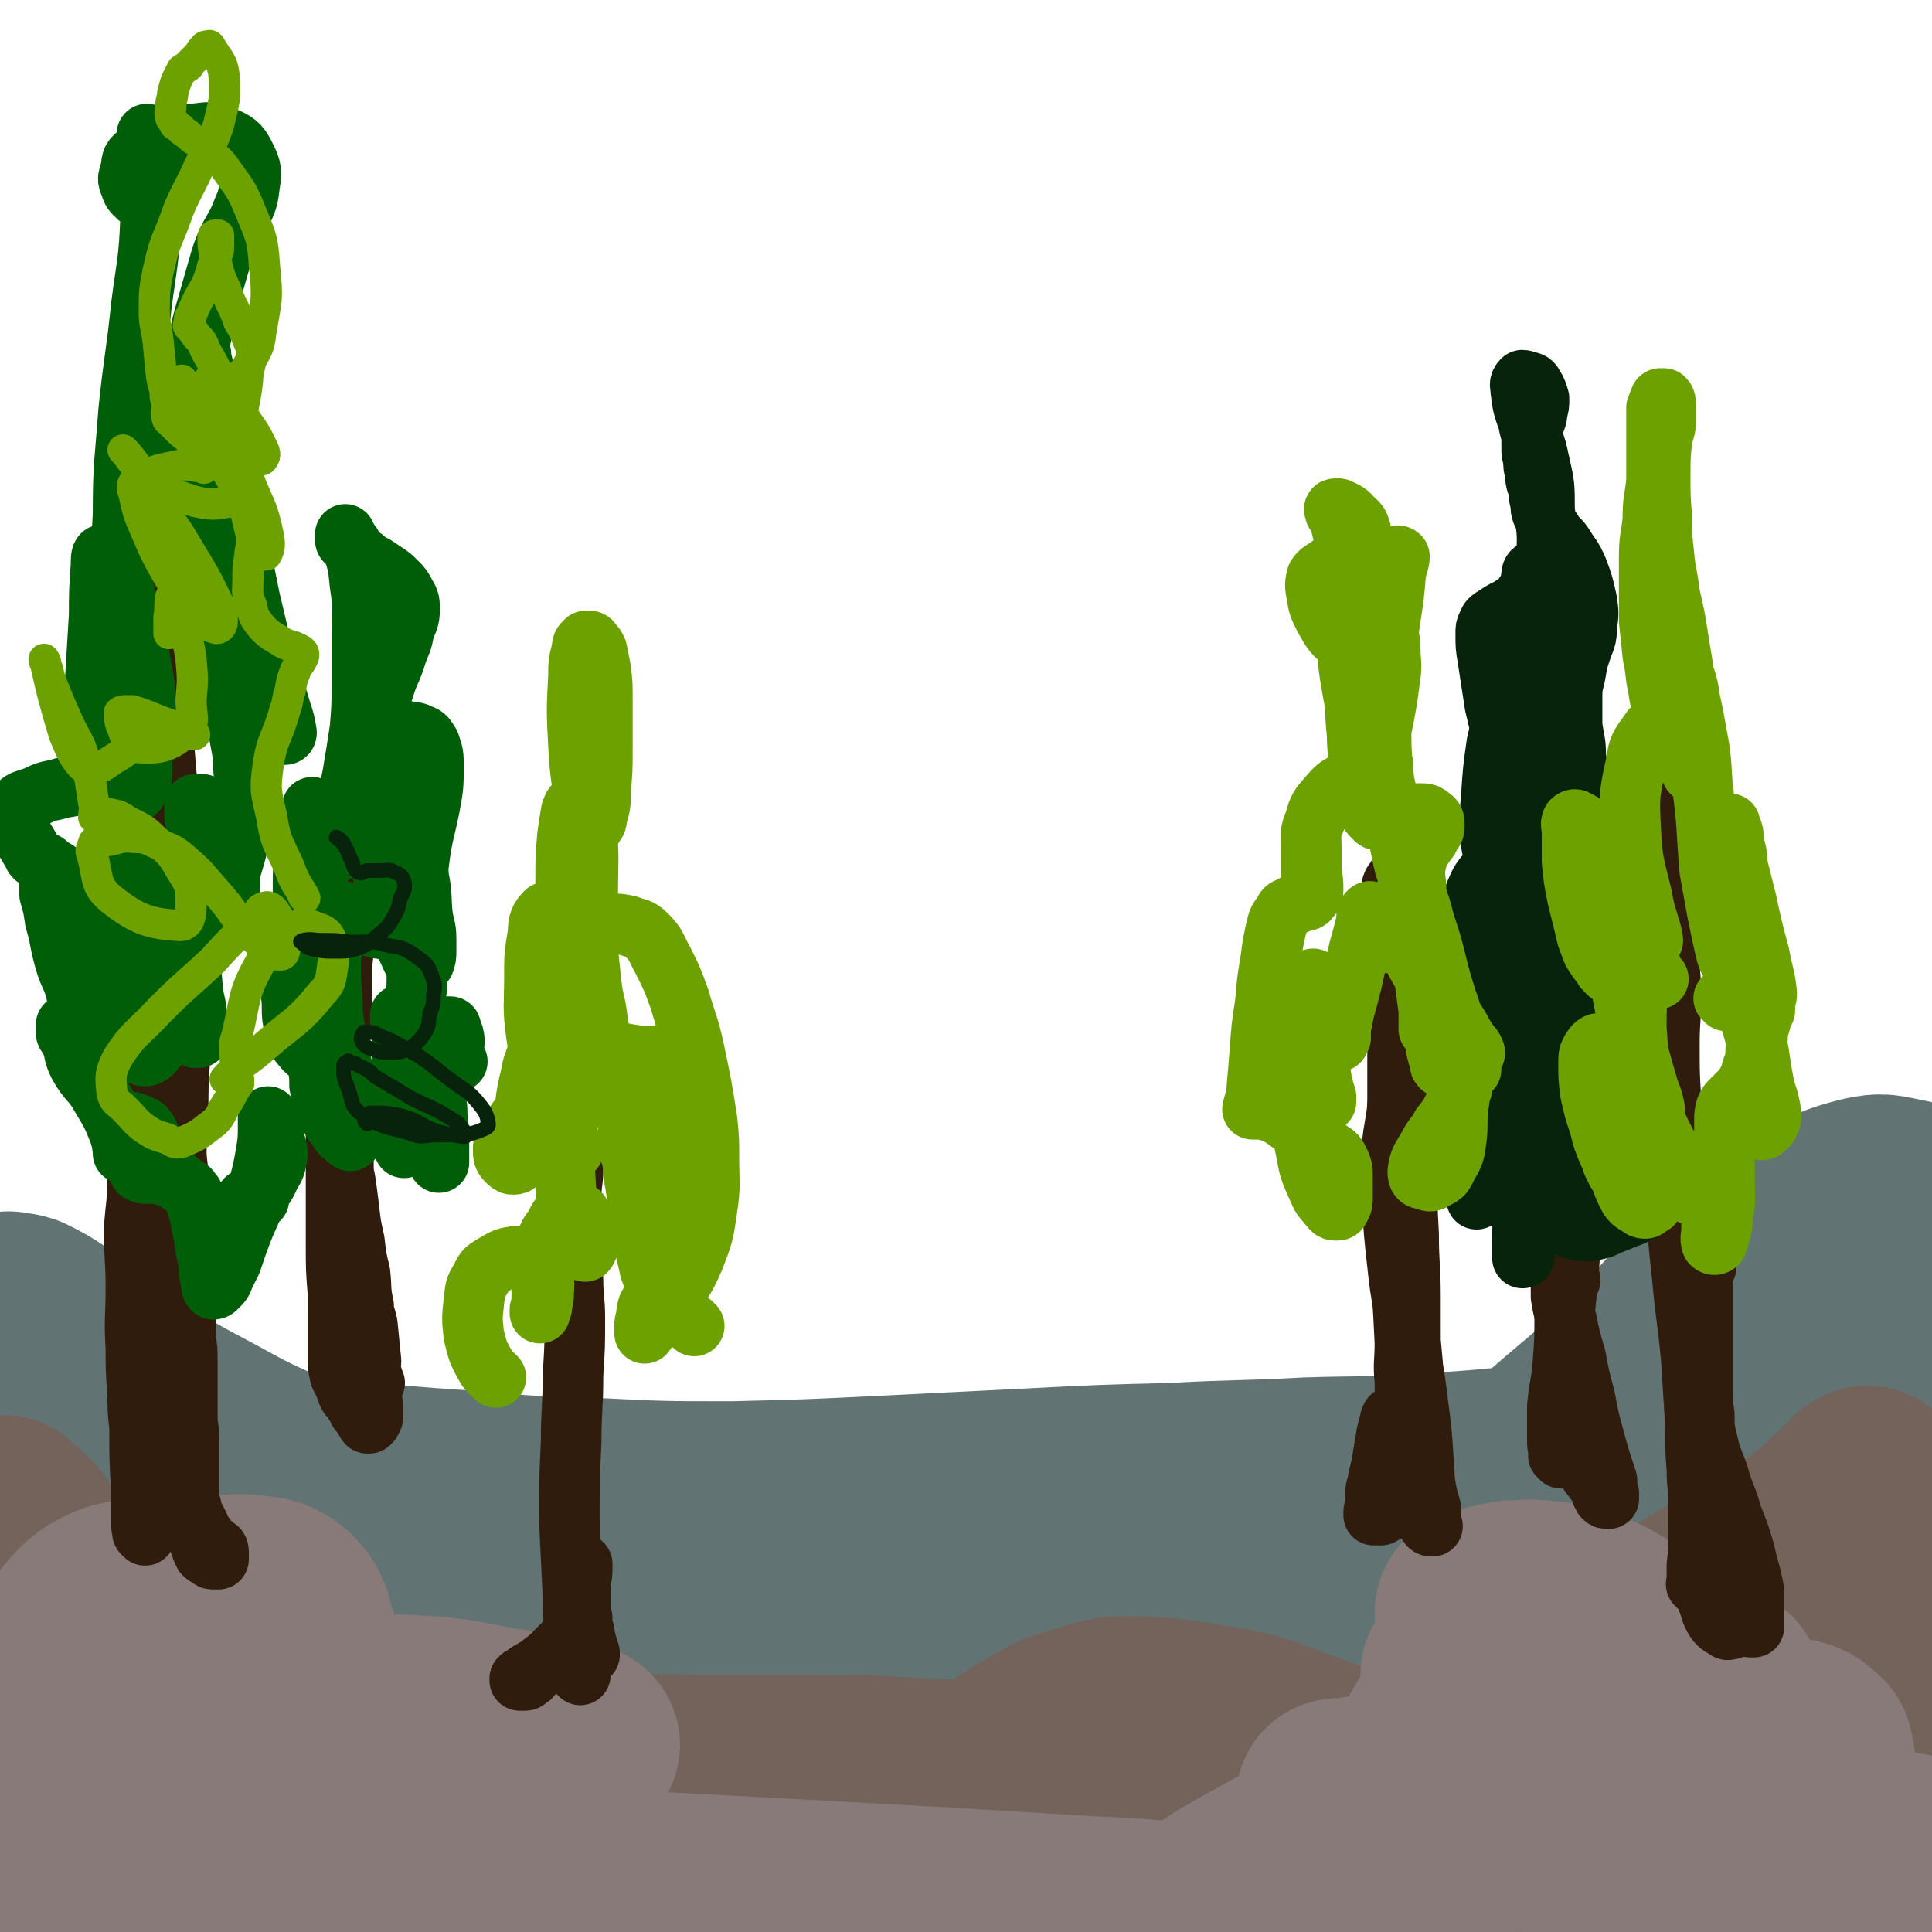 <svg viewBox='0 0 1052 1052' version='1.1' xmlns='http://www.w3.org/2000/svg' xmlns:xlink='http://www.w3.org/1999/xlink'><g fill='none' stroke='#617373' stroke-width='110' stroke-linecap='round' stroke-linejoin='round'><path d='M33,814c-1,-1 -1,-1 -1,-1 -3,-4 -3,-4 -4,-8 -3,-5 -3,-5 -5,-11 0,-2 0,-2 0,-3 0,0 0,0 0,0 3,1 3,1 7,2 5,2 5,3 11,3 10,1 10,0 21,0 19,1 19,1 38,2 22,2 22,2 43,4 26,2 26,3 51,5 29,3 29,3 58,5 34,3 34,3 68,4 40,2 40,2 79,2 41,-1 41,-1 82,-3 40,-2 40,-2 80,-4 39,-2 39,-2 78,-3 36,-2 36,-1 73,-3 32,-1 32,0 63,-2 30,-2 30,-2 60,-5 27,-3 27,-3 53,-8 23,-4 23,-4 46,-9 20,-5 20,-4 39,-10 13,-5 13,-6 26,-12 9,-5 9,-5 18,-10 5,-3 5,-3 10,-7 8,-7 8,-6 15,-14 7,-7 8,-7 12,-16 4,-9 4,-10 5,-20 1,-9 1,-10 -2,-20 -3,-8 -4,-9 -11,-15 -4,-3 -5,-3 -10,-4 -10,-2 -11,-3 -20,-1 -16,4 -16,5 -30,13 -14,8 -14,9 -27,19 -16,12 -16,12 -31,26 -16,15 -15,16 -31,32 -17,16 -16,17 -34,32 -18,15 -17,16 -37,28 -19,12 -20,12 -41,22 -25,11 -25,10 -51,19 -29,10 -29,10 -59,17 -31,8 -31,8 -63,13 -32,5 -32,4 -64,7 -32,2 -32,2 -65,3 -33,2 -33,3 -66,3 -34,1 -34,1 -67,1 -33,-1 -33,-1 -66,-4 -29,-2 -29,-2 -59,-6 -26,-4 -26,-3 -52,-9 -22,-5 -22,-6 -44,-14 -19,-7 -19,-8 -38,-16 -17,-7 -17,-8 -35,-14 -17,-5 -17,-3 -34,-7 -13,-3 -14,-2 -27,-5 -5,-1 -4,-1 -9,-3 '/><path d='M6,716c-1,-1 -2,-2 -1,-1 2,0 4,0 7,1 8,4 8,4 14,8 13,9 12,10 25,19 13,10 13,10 27,18 17,10 17,10 34,19 20,11 20,11 40,20 20,9 20,10 41,17 27,10 27,10 54,18 28,9 29,9 58,17 31,9 31,9 62,18 30,8 30,8 60,15 30,8 30,8 59,14 28,7 28,7 57,12 28,5 28,5 56,9 27,5 27,4 55,8 25,3 25,3 50,6 24,3 24,4 49,6 23,2 23,2 47,4 21,2 21,2 43,3 18,0 18,0 36,0 16,1 16,1 31,1 11,0 11,0 22,0 10,-1 10,-1 20,-1 7,-1 7,-1 15,-2 4,-1 5,-1 9,-2 1,0 2,0 2,-1 1,-1 1,-2 0,-3 -2,-1 -3,-1 -6,-1 -14,-2 -14,-1 -28,-2 -21,-1 -21,-1 -41,-1 -27,-2 -27,-2 -53,-3 -35,-2 -35,-2 -71,-4 -44,-3 -44,-2 -87,-5 -48,-4 -48,-4 -97,-8 -48,-4 -48,-4 -96,-8 -47,-4 -47,-4 -93,-7 -41,-3 -41,-3 -82,-5 -40,-1 -40,-1 -79,-1 -32,0 -32,0 -63,1 -25,1 -25,1 -50,3 -17,2 -17,2 -35,4 -10,2 -10,2 -20,3 -6,0 -6,0 -11,1 -2,0 -3,-1 -3,-1 -1,0 0,1 1,1 9,2 9,2 18,3 15,1 15,1 30,2 22,1 22,0 44,0 26,1 26,1 52,1 31,1 31,1 62,2 34,2 34,3 69,5 40,2 40,2 81,4 43,2 43,2 87,3 42,2 42,1 85,2 38,1 38,1 77,1 34,0 34,0 68,0 31,-1 31,-2 62,-3 26,-1 26,-1 52,-2 20,-2 20,-2 40,-5 16,-1 17,-1 33,-4 15,-3 15,-2 31,-7 13,-3 14,-3 27,-9 8,-3 8,-4 16,-9 6,-3 6,-3 12,-7 3,-3 3,-3 6,-6 2,-2 1,-2 2,-4 1,0 1,-1 1,-1 0,-1 -1,-1 -1,-1 -2,0 -2,1 -3,2 -5,5 -5,5 -9,10 -11,11 -10,12 -23,22 -17,13 -17,14 -37,25 -28,16 -28,18 -58,30 -43,17 -43,18 -88,29 -55,13 -55,14 -112,19 -59,6 -60,5 -119,3 -61,-3 -61,-6 -122,-14 -56,-8 -56,-9 -112,-19 -49,-9 -49,-10 -99,-18 -40,-6 -40,-7 -80,-12 -29,-3 -29,-4 -58,-4 -24,0 -24,0 -48,2 -21,2 -21,3 -42,7 -10,2 -11,2 -21,7 -1,0 -1,1 -1,4 0,1 0,1 0,3 0,1 -1,3 0,3 9,3 10,2 20,2 30,2 30,1 59,2 44,1 44,1 88,1 58,1 58,0 115,0 61,1 61,0 123,2 104,3 104,5 209,9 42,2 42,3 85,3 82,0 82,0 165,-3 39,-1 39,-3 78,-5 32,-2 32,-2 64,-4 24,-2 24,-2 48,-4 12,-1 12,0 23,-3 1,0 1,-1 2,-2 0,0 0,2 0,2 0,-1 0,-2 0,-4 0,0 0,0 0,0 0,0 0,0 0,0 -1,2 1,4 -2,5 -12,6 -14,6 -28,8 -24,4 -25,3 -50,4 -22,0 -22,-1 -45,-3 -16,-1 -16,-3 -33,-5 -11,-1 -11,-1 -22,-1 -13,0 -13,0 -26,0 -20,0 -20,1 -40,1 -26,0 -26,0 -52,0 -35,0 -35,0 -69,0 -37,0 -37,1 -74,1 -31,0 -31,0 -63,-1 -27,0 -27,0 -54,0 -25,0 -25,0 -50,0 -26,0 -26,0 -52,0 -27,0 -27,0 -54,0 -28,0 -28,0 -57,0 -29,0 -29,0 -57,1 -25,0 -25,0 -51,2 -22,0 -22,0 -45,1 -20,1 -20,2 -40,3 -15,0 -15,0 -30,0 -8,1 -9,1 -17,1 -7,1 -6,1 -13,2 -6,0 -6,0 -12,0 -7,1 -7,0 -15,1 -9,1 -9,1 -18,2 -4,1 -4,0 -9,2 -1,0 -2,1 -2,1 0,-1 1,-2 1,-5 0,0 0,-1 0,-2 0,0 0,0 0,0 0,-1 0,-1 0,-1 0,-2 0,-2 0,-4 0,-6 -2,-7 0,-12 3,-8 6,-7 10,-16 5,-10 5,-10 7,-21 2,-8 1,-8 1,-17 0,-7 0,-7 0,-14 -1,-9 -1,-9 -1,-17 0,-7 0,-7 0,-14 0,-6 0,-6 0,-12 0,-5 0,-6 0,-9 0,-1 0,0 0,1 -1,5 -2,5 -3,9 -1,9 -2,9 -2,19 0,16 -1,16 2,32 3,17 3,17 9,33 5,13 5,13 12,25 7,12 7,12 14,22 7,9 7,9 14,17 4,5 4,4 9,9 3,3 3,3 6,5 2,2 2,2 4,3 1,1 1,1 2,1 4,0 4,0 7,-1 19,-6 19,-6 37,-12 25,-9 24,-11 49,-19 27,-9 27,-9 54,-14 30,-6 30,-5 60,-7 35,-2 35,-1 70,-3 41,-1 42,0 83,-2 47,-2 47,-2 93,-6 45,-3 45,-2 89,-7 41,-5 41,-5 82,-11 36,-6 36,-6 73,-12 28,-5 28,-6 57,-10 18,-3 18,-3 36,-4 10,-1 10,-1 20,-1 4,0 4,0 8,0 3,0 3,0 7,0 3,0 3,0 6,-1 3,0 3,0 6,-2 4,-1 3,-1 7,-3 10,-3 10,-4 19,-7 14,-4 14,-3 28,-7 15,-5 15,-5 30,-10 11,-5 12,-4 22,-10 5,-3 5,-3 9,-7 1,-2 1,-2 2,-5 0,-2 0,-2 -1,-4 -1,-3 -1,-2 -3,-5 0,-2 0,-2 -1,-5 0,-2 -1,-2 -1,-5 0,-4 0,-5 0,-9 0,-5 1,-5 2,-10 0,-4 0,-4 1,-7 1,-3 2,-3 2,-6 0,-1 -1,-2 -2,-2 -3,0 -4,1 -8,2 -8,4 -8,4 -17,8 -14,7 -14,7 -29,13 -20,8 -20,8 -39,16 -28,12 -28,12 -56,23 -40,16 -40,17 -79,31 -52,19 -51,20 -103,37 -56,18 -56,19 -112,32 -50,12 -51,11 -101,17 -42,5 -43,4 -85,5 -32,0 -32,-1 -64,-2 -23,-2 -23,-2 -45,-3 -16,-1 -16,-2 -32,-1 -12,1 -12,2 -23,4 -6,1 -6,1 -12,3 -6,2 -6,2 -12,5 -3,2 -4,2 -6,5 -2,2 -1,2 -2,6 0,2 0,3 0,5 0,4 0,4 2,7 1,3 1,3 4,5 11,5 11,6 23,7 22,2 22,-1 45,-2 33,-2 33,-3 66,-5 41,-3 42,-3 83,-4 43,-2 43,-1 86,-2 42,0 42,0 84,0 41,0 41,-1 81,0 38,0 38,1 76,1 35,1 35,1 70,2 29,0 29,0 58,0 24,0 24,0 47,0 17,-1 17,-1 34,-2 12,-1 12,-1 23,-1 13,-1 13,-1 26,-2 12,-1 12,0 25,-1 10,-1 10,-2 19,-3 6,-1 7,0 12,-1 3,0 5,-2 6,-1 1,0 -1,1 -1,3 0,0 0,0 0,1 0,0 0,0 0,1 0,0 0,0 0,0 0,1 0,1 0,1 0,1 1,2 0,2 -3,1 -3,1 -6,2 -5,0 -5,0 -11,0 -7,1 -7,1 -13,1 -10,0 -10,1 -19,1 -15,0 -15,0 -29,0 -19,0 -19,0 -39,0 -17,0 -17,0 -34,0 -16,0 -16,0 -33,0 -18,0 -18,0 -36,0 -20,0 -20,0 -40,0 -21,0 -21,0 -42,0 -18,0 -18,0 -35,0 -13,0 -13,0 -26,0 -6,0 -6,0 -12,0 '/></g>
<g fill='none' stroke='#74635B' stroke-width='110' stroke-linecap='round' stroke-linejoin='round'><path d='M1018,811c-1,-1 -1,-1 -1,-1 -1,-1 0,0 0,0 0,0 0,0 0,0 0,0 0,-1 0,0 -1,0 -2,0 -2,1 -11,10 -11,11 -22,20 -8,7 -8,7 -17,12 -20,13 -20,13 -40,24 -23,14 -23,13 -46,26 -20,11 -20,10 -41,21 -23,12 -24,12 -47,25 -22,12 -22,12 -43,25 -16,8 -16,8 -31,17 -12,7 -12,7 -23,14 -9,6 -9,6 -18,12 -8,6 -8,6 -16,12 -7,6 -7,6 -14,11 -5,5 -5,4 -9,9 -3,2 -3,3 -5,5 -2,4 -2,4 -4,7 -1,2 -1,2 -3,4 0,0 0,1 0,1 0,1 0,1 1,1 2,-2 2,-2 4,-4 11,-8 11,-8 21,-16 11,-10 11,-10 22,-19 11,-9 10,-10 21,-18 13,-11 13,-11 27,-20 18,-13 18,-13 37,-24 24,-13 25,-13 50,-24 26,-13 26,-13 53,-23 24,-10 24,-10 48,-18 19,-7 19,-7 38,-12 12,-3 12,-3 25,-5 7,-1 7,-1 14,-1 6,-1 6,-1 11,-1 4,0 4,0 8,0 3,0 3,0 6,1 1,0 1,1 1,2 0,4 -1,4 -2,8 -4,8 -4,8 -8,16 -5,9 -5,9 -10,19 -5,9 -5,9 -11,18 -8,14 -7,14 -18,26 -12,13 -12,13 -26,24 -18,14 -18,15 -36,26 -18,11 -18,12 -38,19 -18,6 -18,5 -37,7 -19,2 -19,1 -38,0 -20,-2 -20,-3 -39,-5 -20,-3 -20,-4 -40,-5 -19,-1 -19,0 -39,0 -17,0 -17,0 -35,0 -14,0 -14,0 -28,0 -8,0 -8,0 -16,0 -8,0 -8,1 -16,1 -4,0 -4,0 -8,0 -2,0 -2,0 -3,0 0,0 0,0 0,0 10,0 10,0 20,0 21,1 21,1 41,1 28,-2 28,-2 56,-4 30,-2 30,-2 60,-3 28,-1 28,0 56,-1 27,-1 27,-1 53,-3 25,-2 25,-3 51,-6 26,-3 25,-3 51,-7 23,-4 23,-4 45,-8 13,-2 13,-2 26,-5 6,-1 6,-1 11,-4 2,-1 3,-1 3,-2 -1,-2 -2,-2 -3,-3 -4,-3 -4,-3 -8,-6 -4,-2 -4,-2 -9,-4 -3,-2 -2,-2 -6,-4 -2,-1 -2,-2 -4,-2 -2,0 -2,1 -4,2 -2,2 -2,2 -4,4 -2,2 -2,2 -4,4 -2,3 -2,3 -4,5 -2,2 -2,2 -4,4 -4,3 -4,3 -9,5 -8,3 -8,4 -16,5 -14,3 -14,2 -29,3 -27,2 -27,3 -54,2 -33,-1 -34,0 -66,-6 -32,-7 -31,-10 -62,-21 -28,-10 -28,-12 -56,-22 -19,-7 -19,-8 -38,-12 -26,-4 -26,-5 -52,-6 -15,0 -16,2 -30,6 -11,3 -11,4 -20,9 -14,8 -14,9 -27,17 -12,8 -12,9 -25,16 -14,8 -14,9 -28,15 -14,7 -14,7 -29,12 -11,3 -11,3 -22,5 -6,2 -6,2 -12,3 -7,2 -7,2 -13,3 -4,1 -4,1 -8,2 -4,1 -4,1 -7,1 -5,0 -5,0 -9,0 -7,0 -7,1 -13,0 -7,-1 -7,-1 -13,-3 -5,-2 -7,-1 -9,-5 -2,-7 -4,-11 0,-15 11,-11 14,-10 29,-15 14,-6 15,-5 30,-7 19,-2 19,-1 38,-2 23,0 23,1 46,2 28,1 28,2 55,4 30,2 30,2 60,4 32,2 32,3 63,5 31,2 31,3 62,4 29,2 29,1 57,1 26,-1 26,-1 51,-2 21,-1 21,-1 42,-3 16,-2 16,-2 32,-4 12,-2 12,-2 25,-4 7,-1 7,-2 14,-3 7,-1 7,-1 13,-2 5,-1 5,-1 10,-2 2,-1 2,0 3,-1 2,-1 1,-2 2,-3 0,-2 1,-2 0,-3 -1,-2 -2,-3 -4,-3 -12,-2 -13,-2 -25,-2 -19,0 -19,0 -39,1 -23,0 -23,1 -46,2 -30,3 -30,3 -60,5 -31,2 -31,2 -63,3 -31,0 -31,0 -61,0 -30,-1 -30,-1 -61,-2 -30,-1 -30,-1 -60,-3 -31,-1 -31,-1 -61,-2 -31,-2 -31,-2 -61,-2 -28,0 -28,0 -56,0 -24,0 -24,-1 -48,0 -22,0 -22,0 -43,1 -20,0 -20,0 -40,1 -18,1 -18,1 -36,1 -14,1 -14,1 -29,2 -13,0 -13,0 -26,-1 -11,0 -11,-1 -22,-3 -11,-2 -11,-2 -21,-5 -10,-4 -10,-4 -20,-8 -10,-4 -10,-4 -19,-9 -8,-5 -8,-5 -16,-11 -7,-6 -8,-6 -14,-13 -4,-5 -4,-6 -7,-12 -5,-7 -5,-8 -10,-15 -4,-5 -5,-5 -9,-10 -4,-5 -3,-5 -7,-11 -3,-5 -3,-5 -5,-11 -2,-5 -2,-5 -4,-11 -2,-6 -1,-6 -3,-11 -1,-5 -1,-5 -3,-10 -1,-2 -1,-2 -2,-5 0,0 0,-1 0,0 1,0 1,1 2,2 2,2 2,1 4,3 4,4 4,4 7,9 6,11 6,11 12,22 8,14 7,14 15,27 10,14 10,14 22,27 12,13 12,13 26,25 14,12 14,12 29,23 15,11 15,11 30,20 15,9 16,9 32,17 16,8 16,8 34,14 19,7 19,7 39,12 23,6 23,6 47,12 26,5 26,4 52,9 24,5 24,5 48,11 17,4 16,5 33,9 8,2 8,3 16,3 3,0 5,-1 5,-3 -1,-5 -2,-7 -8,-12 -13,-9 -13,-10 -29,-15 -23,-7 -23,-5 -47,-8 -31,-5 -31,-3 -62,-7 -31,-3 -31,-2 -62,-6 -29,-4 -29,-3 -57,-9 -27,-5 -27,-5 -53,-13 -26,-7 -25,-8 -50,-17 -25,-9 -25,-10 -49,-19 -19,-7 -20,-7 -39,-13 -6,-3 -6,-3 -12,-5 -1,-1 -1,-1 -1,-1 0,0 0,1 0,1 0,3 0,3 0,5 0,3 0,3 0,6 0,3 -1,4 0,7 2,9 0,11 7,18 10,12 13,10 27,19 13,10 14,9 27,19 11,9 11,9 23,19 10,9 10,9 20,19 11,10 11,11 22,21 10,8 10,8 21,14 10,5 10,6 21,7 7,1 8,1 15,-2 7,-3 8,-4 11,-11 5,-10 5,-12 4,-23 -1,-14 -2,-15 -7,-29 -5,-13 -6,-13 -14,-25 -7,-10 -7,-9 -15,-17 -6,-6 -6,-6 -14,-10 -4,-3 -5,-3 -10,-3 -6,-1 -6,-1 -12,1 -6,2 -7,2 -12,6 -4,3 -4,3 -7,7 -6,5 -6,5 -10,11 -6,6 -5,6 -10,13 -5,6 -5,6 -10,11 -4,5 -5,5 -8,10 -3,3 -3,3 -5,6 -1,2 -1,3 -1,4 0,0 1,0 2,0 6,0 6,0 12,-1 16,-3 16,-3 32,-6 20,-4 20,-4 41,-8 21,-4 21,-4 42,-8 '/></g>
<g fill='none' stroke='#877A79' stroke-width='110' stroke-linecap='round' stroke-linejoin='round'><path d='M15,961c-1,-1 -2,-1 -1,-1 2,-4 4,-3 7,-7 4,-7 5,-7 6,-14 2,-8 -1,-9 0,-17 3,-10 4,-9 8,-18 5,-9 4,-9 9,-16 5,-6 5,-6 10,-10 5,-3 5,-3 10,-5 9,-2 9,-2 18,-3 9,-2 9,-1 19,-1 10,0 10,0 20,0 8,0 8,-1 16,0 6,1 7,0 12,3 4,2 4,3 7,6 3,5 3,6 4,11 3,8 3,8 5,16 3,13 3,13 5,25 3,12 1,12 4,24 3,12 2,12 7,24 6,12 6,13 15,23 12,12 13,12 27,19 17,9 18,8 37,12 25,6 25,5 51,9 30,5 30,5 60,9 31,4 31,4 62,7 30,3 30,2 60,3 26,1 26,1 52,1 21,0 21,0 41,0 12,0 12,0 24,0 5,1 5,1 9,1 2,1 2,0 3,0 1,0 0,0 0,0 -9,0 -9,0 -18,0 -18,1 -18,2 -36,1 -21,0 -21,1 -42,-1 -23,-2 -23,-2 -47,-6 -24,-3 -24,-3 -49,-7 -26,-5 -26,-6 -51,-11 -26,-7 -26,-7 -51,-13 -26,-7 -26,-7 -52,-13 -25,-5 -25,-5 -50,-9 -22,-4 -22,-4 -44,-7 -23,-2 -23,-2 -47,-3 -19,0 -19,1 -38,1 -12,0 -12,1 -24,1 -4,0 -4,0 -9,0 -2,0 -2,1 -4,0 -1,0 -2,-1 -2,-1 2,-4 3,-5 7,-7 13,-10 14,-10 28,-17 22,-12 22,-13 45,-22 24,-9 25,-9 51,-12 22,-3 23,-2 46,-1 19,2 19,3 37,6 13,2 13,2 26,5 6,1 6,2 12,3 3,1 5,0 5,1 1,0 -1,1 -2,1 -14,2 -14,2 -28,2 -21,1 -21,0 -43,0 -22,-1 -22,-2 -45,-2 -23,0 -23,-1 -46,0 -22,2 -22,2 -44,6 -20,3 -20,2 -39,9 -15,6 -15,8 -29,17 -12,7 -12,8 -21,17 -8,8 -8,8 -14,17 -4,5 -5,5 -6,11 -1,3 -1,5 1,7 5,5 6,6 13,7 18,3 18,3 36,2 25,-1 25,-3 49,-5 30,-3 30,-4 60,-6 31,-2 31,-3 63,-3 35,-1 35,-1 71,-1 36,1 36,1 73,2 38,2 38,2 75,4 36,2 36,2 73,4 33,2 33,2 66,4 30,2 30,1 60,4 26,2 26,2 51,5 20,2 20,2 39,3 13,2 13,2 26,3 5,0 5,0 9,-1 4,-1 5,-1 8,-4 2,-2 2,-3 2,-6 0,-5 -2,-5 -2,-11 -1,-7 0,-7 0,-13 0,-8 0,-8 0,-15 0,-6 0,-6 0,-12 1,-5 1,-5 1,-9 0,-4 0,-4 0,-8 2,-9 2,-9 5,-16 5,-12 5,-12 11,-22 8,-12 9,-12 18,-24 6,-8 6,-8 13,-16 3,-5 3,-5 7,-9 1,-2 1,-2 2,-3 1,-1 1,0 1,0 1,1 1,1 1,1 0,1 1,1 1,1 0,2 0,2 0,4 -5,11 -3,12 -10,22 -9,14 -11,14 -23,26 -16,17 -15,18 -33,34 -21,19 -21,19 -43,36 -21,16 -21,16 -44,31 -15,10 -15,10 -31,18 -6,3 -8,4 -12,3 -2,0 -3,-3 -1,-5 8,-10 10,-10 21,-17 15,-11 16,-11 32,-20 18,-10 18,-10 36,-20 17,-8 17,-8 34,-15 17,-7 17,-7 35,-13 16,-5 16,-5 32,-9 21,-5 21,-5 42,-9 23,-4 23,-5 46,-8 20,-3 20,-2 41,-3 12,0 12,-1 23,1 5,1 6,2 9,5 2,1 2,2 2,4 1,3 1,3 1,6 0,4 0,4 0,7 0,3 0,3 0,6 1,6 0,6 2,11 2,6 1,7 6,12 9,10 9,11 21,18 13,7 14,6 29,10 9,3 10,2 18,5 1,0 0,1 1,3 0,0 0,0 0,0 0,-1 0,-1 0,-2 0,-1 0,-1 0,-1 0,-2 0,-2 0,-4 0,-3 2,-4 0,-6 -4,-5 -5,-5 -12,-7 -10,-4 -11,-4 -22,-6 -9,-2 -9,-2 -18,-3 -22,-3 -22,-2 -43,-5 -19,-3 -19,-3 -38,-7 -22,-4 -22,-5 -44,-9 -25,-4 -25,-4 -50,-6 -25,-2 -25,-2 -50,-2 -19,0 -19,0 -37,1 -9,1 -9,1 -18,3 -2,0 -3,-1 -5,0 0,0 1,1 2,1 6,2 6,2 13,3 14,3 14,2 29,4 21,4 21,3 43,6 25,4 25,4 49,8 28,4 28,5 56,9 27,5 27,5 53,10 19,3 19,3 37,7 7,2 8,2 14,4 1,1 2,1 1,1 -7,1 -8,2 -17,1 -17,0 -18,-1 -35,-3 -19,-2 -19,-3 -38,-6 -18,-4 -18,-3 -36,-8 -14,-4 -14,-4 -27,-10 -9,-3 -9,-3 -16,-9 -5,-5 -5,-5 -7,-11 -2,-6 -2,-7 -1,-12 3,-8 4,-9 11,-15 7,-8 8,-7 17,-12 7,-5 7,-5 14,-8 4,-3 4,-2 9,-5 2,-1 2,-1 3,-2 2,-1 2,-1 2,-2 1,-2 1,-2 1,-4 0,-5 0,-5 -2,-9 -4,-9 -3,-9 -9,-17 -6,-9 -7,-9 -15,-16 -10,-6 -10,-6 -21,-9 -8,-3 -9,-3 -18,-4 -9,-1 -9,0 -18,0 -5,1 -5,1 -9,2 -4,1 -4,1 -7,2 -1,0 -1,0 -2,1 0,0 -1,1 0,1 2,2 3,1 6,2 4,1 4,1 8,3 6,2 6,2 12,4 6,2 6,2 12,4 5,2 5,1 10,3 3,1 3,1 5,2 1,1 1,2 1,2 -5,3 -6,3 -11,4 -11,4 -11,3 -23,6 -9,2 -9,2 -18,3 -4,1 -4,1 -8,1 -1,0 -3,0 -2,0 4,0 6,1 13,1 20,1 20,1 39,2 24,2 24,3 47,4 17,1 17,0 33,0 5,0 5,0 9,0 '/></g>
<g fill='none' stroke='#301C0C' stroke-width='33' stroke-linecap='round' stroke-linejoin='round'><path d='M925,864c-1,-1 -1,-1 -1,-1 -1,-1 0,0 0,0 0,0 0,0 0,0 0,-5 0,-5 0,-11 1,-8 1,-8 1,-17 0,-7 0,-7 0,-15 0,-10 -1,-10 -1,-20 -1,-13 -1,-13 -1,-27 -1,-16 -1,-16 -2,-32 -2,-23 -3,-23 -5,-46 -2,-18 -2,-18 -3,-36 -2,-17 -2,-17 -3,-35 -1,-11 0,-11 0,-23 -1,-16 -1,-16 -1,-32 0,-15 1,-15 1,-30 -1,-13 -1,-13 -2,-26 -1,-11 -1,-11 -1,-22 -1,-8 -1,-8 -1,-17 -1,-6 0,-6 0,-11 0,-6 0,-6 0,-13 0,-6 0,-6 0,-11 1,-5 1,-5 1,-9 1,-3 1,-3 1,-6 1,-2 1,-2 1,-4 1,-3 1,-3 2,-6 0,-1 0,-1 0,-2 '/><path d='M768,777c-1,-1 -1,-1 -1,-1 -1,-1 0,0 0,0 0,0 0,0 0,0 0,-1 -1,-1 -1,-2 -1,-11 -1,-11 -1,-22 -1,-10 0,-10 0,-21 -2,-42 -3,-42 -4,-85 -1,-20 0,-20 0,-40 0,-14 0,-14 0,-29 0,-13 0,-13 0,-27 0,-11 0,-11 -1,-23 -1,-11 -1,-11 -1,-21 -1,-8 -1,-8 -1,-16 0,-4 0,-4 0,-8 1,-3 2,-2 3,-5 '/><path d='M316,912c-1,-1 -1,-1 -1,-1 -1,-1 0,0 0,0 0,-1 -1,-1 -1,-2 -1,-4 0,-5 0,-9 -1,-16 -2,-16 -2,-31 -1,-21 -1,-21 -2,-41 0,-21 0,-21 1,-43 0,-18 1,-18 1,-36 1,-16 1,-16 1,-31 0,-11 -1,-11 -1,-21 -1,-13 -1,-13 -1,-26 0,-10 0,-10 0,-20 0,-7 1,-7 1,-14 '/><path d='M187,727c-1,-1 -1,-1 -1,-1 -1,-1 0,0 0,0 0,-1 -1,-1 -1,-2 -1,-10 -1,-10 -1,-20 -1,-13 -1,-13 -1,-26 0,-33 0,-33 0,-65 1,-12 1,-12 1,-23 1,-10 1,-10 1,-19 0,-8 1,-8 1,-15 0,-10 0,-10 0,-19 0,-10 0,-10 1,-19 0,-6 0,-6 0,-12 0,-4 1,-4 1,-8 0,-2 0,-2 0,-4 '/><path d='M191,744c-1,-1 -1,-1 -1,-1 -1,-1 0,0 0,0 0,0 0,0 0,0 0,0 -1,-1 0,0 0,0 1,0 3,1 2,2 2,1 4,3 3,2 3,2 5,4 1,1 0,2 0,2 1,0 1,0 2,0 0,0 0,0 0,0 -1,0 -1,0 -1,-1 0,-1 0,-1 0,-1 0,-2 -1,-2 -1,-3 -1,-3 0,-3 0,-7 -1,-10 -1,-10 -2,-20 -1,-5 -2,-5 -2,-10 -2,-9 -1,-9 -2,-18 -2,-8 -2,-8 -3,-17 -2,-9 -2,-9 -3,-18 -1,-8 -1,-8 -2,-15 -1,-6 -2,-6 -2,-12 -1,-3 -1,-3 -1,-6 0,-1 0,-1 0,-2 0,0 0,0 0,0 0,0 0,-1 0,-1 -1,1 0,2 0,4 1,3 1,3 1,5 0,5 0,5 0,10 -1,7 -1,7 -1,15 0,8 -1,8 0,17 1,8 2,8 4,16 2,7 2,7 4,14 2,8 2,7 4,15 2,8 1,8 2,16 2,8 2,8 2,15 1,6 1,6 1,11 1,4 1,4 1,8 0,2 0,2 0,4 -1,1 -1,1 -1,2 -1,1 -1,1 -1,1 0,0 -1,0 -1,0 -1,-1 -1,-2 -1,-2 -1,-2 -2,-2 -2,-3 -2,-2 -2,-2 -2,-3 -1,-2 -1,-2 -2,-3 -1,-2 -1,-1 -1,-2 -1,-1 -1,-1 -1,-2 0,0 0,0 0,0 0,0 0,0 -1,0 0,0 0,0 0,0 0,-1 0,-1 -1,-2 0,-2 0,-2 -1,-3 -1,-2 -1,-2 -1,-3 -1,-2 -2,-2 -2,-4 -1,-4 -1,-4 -1,-7 0,-6 0,-6 0,-11 0,-8 0,-8 0,-16 0,-13 0,-13 1,-26 0,-13 0,-13 1,-27 0,-11 1,-11 1,-22 0,-11 0,-11 0,-21 0,-8 1,-8 1,-16 '/><path d='M317,881c-1,-1 -1,-1 -1,-1 -1,-1 0,0 0,0 0,0 0,0 0,0 0,0 0,0 0,0 -1,-1 0,0 0,0 0,0 0,0 0,0 0,0 0,0 0,0 -1,-1 0,0 0,0 -1,2 -1,2 -2,3 -2,4 -2,4 -4,8 -2,3 -2,3 -4,6 -2,3 -2,2 -4,4 -2,2 -2,2 -4,4 -3,2 -3,2 -6,4 -2,2 -2,3 -3,4 -2,1 -2,2 -3,2 -1,0 -1,0 -2,0 -1,0 -1,0 -1,0 0,0 0,-1 0,-1 1,-1 1,-1 2,-1 2,-2 2,-2 4,-3 3,-2 4,-2 6,-4 4,-3 4,-3 7,-6 3,-3 3,-3 6,-6 2,-2 2,-2 4,-5 1,-2 1,-2 1,-4 1,-4 2,-4 2,-8 1,-5 0,-5 0,-9 1,-5 1,-5 1,-9 1,-2 1,-2 1,-5 0,-1 0,-1 0,-2 0,-1 0,0 0,0 0,1 0,1 0,3 0,4 -1,4 -1,8 0,6 0,6 0,12 0,6 0,7 2,13 1,6 1,6 3,12 0,0 0,1 0,1 '/><path d='M79,836c-1,-1 -1,-1 -1,-1 -1,-1 0,0 0,0 0,0 0,0 0,0 -1,-3 -1,-3 -1,-6 0,-8 0,-8 0,-17 -1,-17 -1,-17 -1,-35 -1,-9 -1,-9 -1,-18 -1,-12 -1,-12 -1,-25 -1,-16 0,-16 0,-33 0,-16 -1,-16 -1,-31 1,-15 2,-15 2,-30 0,-16 -1,-16 -1,-31 1,-20 2,-20 3,-39 1,-15 0,-15 1,-31 1,-13 1,-13 1,-27 1,-9 0,-9 0,-18 0,-13 0,-13 0,-25 0,-13 0,-13 0,-26 0,-14 0,-14 0,-28 0,-12 1,-12 1,-24 -1,-8 -1,-8 -1,-15 0,-9 0,-9 0,-18 0,-8 0,-8 0,-16 -1,-7 -1,-7 -1,-13 -1,-5 -2,-5 -2,-9 1,-4 2,-4 2,-7 1,-1 1,-3 1,-2 1,0 1,2 2,4 1,4 1,4 1,8 2,9 2,9 3,18 2,19 1,19 2,38 2,24 2,24 4,48 2,27 2,27 4,55 2,25 2,25 2,51 1,21 1,21 1,42 -1,16 -1,16 -1,31 -1,11 -1,12 -1,23 1,12 2,12 2,25 1,13 1,13 1,26 0,13 0,13 1,26 1,11 1,11 1,22 1,7 1,7 1,14 0,8 0,8 0,17 0,8 0,8 0,15 1,7 1,7 1,14 0,6 0,6 0,13 0,5 0,5 0,10 0,5 0,5 1,9 1,4 1,4 1,8 1,4 1,4 2,7 1,3 1,3 2,6 1,3 1,3 2,5 2,2 2,1 3,2 1,1 1,1 2,1 1,0 1,0 1,0 1,0 1,0 2,0 0,0 0,-1 0,-1 0,-1 0,-1 0,-2 0,-1 0,-1 0,-1 0,-2 -1,-2 -1,-2 -2,-2 -2,-1 -3,-2 -2,-2 -2,-2 -3,-4 -3,-3 -2,-3 -4,-7 -3,-6 -3,-5 -5,-11 -4,-11 -4,-11 -7,-22 -4,-10 -3,-10 -6,-21 -3,-10 -3,-10 -6,-20 -2,-8 -2,-8 -3,-16 -1,-6 -1,-6 -1,-12 0,-5 0,-5 0,-10 0,-3 0,-3 0,-6 '/><path d='M759,773c-1,-1 -1,-1 -1,-1 -1,-1 0,0 0,0 0,0 0,0 0,0 0,0 0,0 0,0 -1,-1 0,0 0,0 0,0 -1,0 -1,1 -1,4 -1,4 -2,8 -1,6 -1,6 -2,12 -1,8 -2,8 -3,15 -1,3 -1,3 -1,6 0,4 0,4 0,7 0,1 -1,1 -1,2 0,1 0,2 0,2 1,0 1,0 2,0 1,0 2,0 2,0 2,-1 2,-2 4,-2 4,-2 4,-2 8,-3 1,0 1,0 3,0 2,0 2,0 3,1 3,1 3,1 5,3 2,2 2,2 3,4 1,1 0,1 0,2 0,1 1,1 2,1 0,0 0,0 0,0 -1,-1 -1,-1 -1,-2 0,-2 0,-2 0,-4 0,-2 0,-2 0,-4 -2,-7 -2,-7 -3,-13 -1,-7 0,-7 -1,-14 -1,-15 -1,-15 -3,-30 -2,-18 -3,-18 -5,-37 -3,-19 -4,-19 -6,-38 -2,-18 -2,-18 -3,-36 -1,-15 -1,-15 0,-29 1,-11 2,-11 3,-22 2,-8 2,-8 3,-16 1,-8 2,-8 3,-16 1,-6 1,-6 2,-13 1,-4 1,-4 1,-8 1,-3 1,-3 1,-6 0,-1 0,-2 0,-2 0,0 0,1 0,2 1,2 1,2 1,5 -1,6 -2,6 -2,12 -2,17 -3,17 -3,34 -1,20 -1,20 -1,40 0,19 0,19 1,38 0,17 1,17 1,34 0,12 0,12 0,24 1,11 1,11 2,22 1,10 1,10 2,19 1,7 1,7 2,14 0,4 0,4 0,7 0,3 0,3 0,6 0,1 0,1 0,2 '/><path d='M930,862c-1,-1 -1,-1 -1,-1 -1,-1 0,0 0,0 0,0 0,0 0,0 0,0 -1,-1 0,0 0,4 0,5 1,11 2,5 1,5 4,10 2,3 3,3 6,5 1,1 1,0 2,0 1,0 1,0 1,0 0,-1 0,-1 0,-1 0,-2 0,-2 0,-3 -1,-2 -2,-2 -3,-4 -3,-7 -3,-7 -6,-14 -1,-3 -2,-3 -2,-5 0,-2 0,-2 0,-3 0,-1 0,-1 0,-2 0,-1 0,-1 0,-1 1,1 1,1 2,3 1,2 1,2 2,4 2,3 2,3 4,6 2,3 2,3 4,6 4,6 4,6 7,11 1,1 1,1 2,2 1,0 1,0 2,0 0,-1 0,-1 0,-2 0,-1 0,-1 0,-2 0,-4 0,-4 0,-8 0,-4 0,-4 0,-8 -2,-11 -3,-11 -5,-21 -3,-10 -3,-10 -7,-20 -3,-11 -4,-10 -7,-21 -3,-9 -4,-9 -6,-18 -2,-8 -2,-8 -2,-16 -1,-6 -1,-7 -1,-13 0,-9 0,-9 0,-18 0,-8 0,-8 0,-16 0,-6 0,-6 0,-12 0,-5 0,-5 0,-9 0,-3 0,-3 0,-6 0,-2 0,-2 1,-4 0,-1 0,-1 1,-2 '/><path d='M850,794c-1,-1 -1,-1 -1,-1 -1,-1 0,0 0,0 0,-3 -1,-4 -1,-8 0,-9 0,-10 0,-19 1,-12 2,-11 3,-23 1,-14 1,-14 1,-29 1,-10 1,-10 2,-20 1,-15 1,-15 2,-30 0,-12 0,-12 0,-24 -1,-20 -1,-20 -2,-40 -1,-7 -1,-7 -2,-13 -1,-7 -2,-7 -2,-14 -1,-7 -2,-7 -2,-14 0,-7 0,-7 0,-14 0,-6 0,-6 0,-11 0,-4 0,-4 0,-8 0,-3 0,-3 0,-6 0,-2 0,-2 0,-3 0,-1 0,-2 0,-2 0,-2 1,-1 1,-2 0,-1 0,-1 0,-1 0,0 0,0 0,0 '/><path d='M857,793c-1,-1 -1,-1 -1,-1 -1,-1 0,0 0,0 1,1 2,1 3,2 3,3 3,3 5,6 3,5 4,5 7,10 1,1 1,2 1,3 1,1 1,2 1,2 1,1 1,1 2,1 1,0 1,0 1,0 0,0 0,0 0,0 0,-1 0,-1 0,-1 0,-1 0,-1 0,-2 -1,-3 -1,-3 -1,-7 -4,-12 -4,-12 -7,-23 -3,-11 -3,-11 -5,-22 -3,-11 -3,-11 -5,-22 -3,-10 -3,-10 -5,-20 -2,-7 -2,-7 -3,-13 0,-3 0,-3 0,-6 0,-2 0,-2 0,-4 0,-1 0,-2 0,-2 2,1 3,2 5,3 '/></g>
<g fill='none' stroke='#6CA100' stroke-width='33' stroke-linecap='round' stroke-linejoin='round'><path d='M312,598c-1,-1 -1,-1 -1,-1 -1,-1 0,0 0,0 0,0 0,0 0,0 0,0 0,0 0,0 -1,-1 0,0 0,0 -1,7 -2,7 -2,14 -2,18 -2,18 -1,35 1,13 1,13 4,25 1,4 1,4 3,8 1,1 1,1 2,2 1,0 2,1 2,0 1,-1 1,-1 1,-3 0,-3 1,-3 0,-6 -1,-5 -1,-5 -3,-8 -1,-3 -1,-4 -3,-4 -3,-1 -4,-2 -6,0 -4,3 -4,4 -6,8 -4,5 -4,6 -5,12 -2,6 -2,6 -2,12 0,6 0,6 0,12 0,4 0,4 0,8 -1,2 -1,3 -1,3 0,0 0,-1 0,-2 1,-4 2,-4 2,-8 0,-5 1,-6 -1,-11 -2,-4 -2,-5 -6,-7 -3,-3 -4,-3 -8,-3 -6,1 -6,1 -11,4 -5,3 -6,3 -8,8 -4,6 -3,6 -4,13 -1,9 -1,9 0,18 2,8 2,9 6,16 2,4 3,4 6,7 '/><path d='M378,722c-1,-1 -1,-1 -1,-1 -1,-1 0,0 0,0 0,0 0,0 0,0 -3,-2 -4,-2 -6,-5 -8,-8 -9,-8 -14,-18 -4,-7 -3,-8 -5,-15 -4,-19 -3,-19 -6,-38 -1,-5 -1,-5 -1,-10 -1,-4 -1,-4 -1,-8 -1,-2 -1,-2 -1,-4 -1,-1 -1,-2 -1,-1 -1,0 0,1 0,3 2,5 2,5 4,11 2,6 2,6 5,12 2,4 2,4 3,8 1,1 1,2 1,2 0,-2 0,-3 0,-6 -3,-12 -3,-12 -6,-24 -4,-11 -5,-11 -9,-22 -3,-8 -3,-8 -6,-17 -2,-5 -2,-5 -4,-10 0,-1 0,-1 0,-2 0,-2 0,-2 0,-4 0,-1 0,-1 0,-2 0,-1 0,-2 0,-2 0,-1 0,-1 0,-1 -1,0 -1,0 -1,0 -1,0 -1,0 -1,0 -1,-2 -1,-2 -1,-3 -2,-4 -2,-4 -3,-7 -2,-7 -2,-7 -4,-13 -3,-8 -3,-8 -6,-15 -3,-7 -3,-7 -6,-13 -3,-6 -3,-6 -6,-11 -2,-4 -1,-4 -3,-7 -1,-1 -2,-3 -2,-2 -3,3 -4,5 -4,11 -2,12 -2,12 -2,24 0,16 -1,16 1,31 2,14 3,14 7,27 3,10 4,10 7,20 2,6 2,6 4,11 1,3 2,5 2,5 1,0 0,-2 -1,-3 -2,-5 -2,-5 -4,-9 -2,-4 -2,-4 -3,-8 -2,-4 -1,-4 -2,-7 -1,-3 0,-3 -1,-4 -2,-1 -3,-1 -4,-1 -4,3 -5,3 -8,6 -4,5 -4,6 -8,11 -3,5 -4,5 -6,10 -1,2 -1,3 -1,5 0,3 0,4 2,6 1,1 2,2 3,2 2,0 2,0 3,-1 2,-3 3,-3 3,-6 2,-5 1,-6 1,-11 0,-7 0,-7 0,-14 1,-8 1,-8 3,-16 1,-7 2,-7 4,-14 2,-7 3,-7 5,-14 2,-7 3,-7 4,-14 3,-9 3,-9 4,-19 2,-11 2,-11 2,-23 0,-12 0,-12 0,-23 0,-12 0,-12 1,-24 1,-7 1,-7 2,-13 1,-3 1,-3 3,-5 1,-1 1,-1 2,-1 2,1 3,1 4,3 2,3 1,3 2,6 1,2 1,2 1,3 0,1 0,1 0,2 0,0 0,0 0,0 1,-2 2,-2 2,-5 2,-7 2,-7 2,-14 1,-12 1,-12 1,-25 0,-12 0,-12 0,-25 0,-9 0,-9 -1,-17 -1,-5 -1,-5 -2,-10 -1,-2 -1,-2 -2,-3 -1,-1 -1,-2 -2,-2 -1,0 -2,0 -2,0 -2,2 -2,2 -2,4 -2,8 -2,8 -2,15 -1,19 -1,19 0,38 1,21 3,21 4,41 2,21 1,21 1,41 0,15 0,15 0,29 1,10 1,10 2,19 1,9 2,9 3,17 1,8 1,8 3,16 1,7 1,8 3,14 2,4 2,4 4,8 2,4 3,6 5,8 0,1 0,-1 -1,-2 -2,-4 -3,-4 -5,-8 -3,-5 -3,-5 -6,-9 -2,-3 -2,-3 -4,-6 -1,-1 -2,-1 -2,-2 0,-1 1,-1 1,-1 4,0 4,0 7,1 6,1 6,1 12,2 6,1 6,1 12,1 5,0 5,-1 9,0 3,0 5,0 6,2 3,5 2,7 2,13 0,12 -1,12 -1,23 0,13 0,13 0,25 0,10 0,10 0,21 0,6 1,6 0,12 -1,7 -1,7 -3,13 -1,5 -2,5 -3,10 -1,3 -2,3 -2,6 0,3 0,3 0,5 0,1 0,1 0,2 0,2 1,2 1,3 0,0 0,0 0,0 -1,0 -1,0 -1,0 -2,-1 -2,-1 -3,-1 -2,0 -2,-1 -3,0 -2,1 -2,1 -3,2 -1,3 -1,3 -1,6 -1,3 -1,3 -1,5 0,1 0,1 0,2 0,1 0,2 0,2 1,-1 1,-2 2,-3 5,-6 5,-5 9,-12 9,-13 10,-12 16,-26 5,-13 5,-13 7,-27 2,-13 1,-14 1,-27 0,-11 0,-11 -1,-21 -3,-19 -3,-19 -7,-38 -3,-14 -4,-14 -8,-28 -4,-11 -4,-11 -9,-21 -4,-7 -3,-8 -9,-14 -4,-4 -5,-3 -10,-5 -5,-1 -5,-1 -10,-1 -3,0 -3,0 -7,0 -1,0 -1,0 -2,0 -1,0 -2,0 -2,0 -1,0 0,-1 0,-1 0,-2 0,-2 0,-4 -1,-3 -1,-3 -2,-6 -2,-4 -2,-4 -4,-8 -1,-4 -1,-4 -2,-8 -1,-3 -1,-3 -2,-6 0,-1 -1,-1 -1,-2 0,-1 0,0 0,0 0,1 0,1 0,3 0,0 0,0 0,1 '/></g>
<g fill='none' stroke='#005E09' stroke-width='33' stroke-linecap='round' stroke-linejoin='round'><path d='M249,578c-1,-1 -1,-1 -1,-1 -1,-1 0,0 0,0 0,-2 -1,-2 -1,-5 0,-4 1,-4 0,-8 0,-1 -1,-1 -1,-3 -1,-1 0,-2 -1,-2 0,0 -1,0 -1,0 -2,3 -2,3 -2,6 -2,8 -2,8 -3,16 -1,9 -2,9 -2,19 0,8 1,9 1,17 1,5 1,5 1,9 0,3 0,3 0,5 0,1 0,1 0,2 0,0 0,0 0,0 0,-2 0,-2 0,-4 0,-5 0,-5 0,-9 0,-8 -1,-8 -1,-16 -1,-9 -1,-9 -2,-18 -1,-8 -1,-8 -2,-16 -1,-3 -1,-3 -1,-7 -1,0 -1,-1 -1,-1 -1,4 -1,5 -1,9 -2,7 -1,7 -2,14 -2,7 -1,7 -3,15 -1,6 -1,6 -3,11 -1,4 -2,4 -2,7 -1,3 -1,3 -1,5 0,1 0,2 0,2 0,0 0,-1 0,-2 0,-4 0,-4 0,-7 0,-8 0,-8 0,-15 -1,-7 -1,-7 -1,-14 0,-7 0,-7 0,-14 0,-4 0,-4 0,-9 0,-3 0,-3 0,-7 -1,-2 -1,-2 -1,-4 0,-1 0,0 0,0 0,1 0,1 0,3 0,2 0,2 0,4 1,1 2,1 2,1 2,-1 3,-2 4,-4 2,-5 2,-6 2,-11 1,-8 1,-8 1,-16 0,-12 -2,-12 -1,-25 0,-18 0,-18 2,-35 2,-16 3,-16 6,-31 2,-11 2,-11 2,-22 0,-6 0,-6 -2,-12 -2,-3 -2,-4 -5,-5 -4,-2 -4,-1 -8,-2 -4,0 -4,0 -8,0 -2,-1 -2,-1 -5,-1 -2,0 -2,-1 -3,-1 -1,0 -1,0 -2,0 -1,0 -1,0 -1,0 0,0 0,0 0,0 1,2 1,2 3,4 2,3 2,2 4,5 3,4 3,4 5,8 4,8 4,8 6,17 4,11 3,11 5,23 2,12 2,12 3,25 2,10 1,10 2,20 1,7 2,7 2,13 0,3 0,3 0,7 0,3 0,3 -1,6 -1,1 -1,2 -2,2 -2,0 -2,0 -3,-1 -2,-3 -2,-4 -4,-8 -3,-7 -3,-7 -6,-14 -3,-8 -3,-8 -5,-17 -2,-8 -2,-8 -4,-16 -1,-6 -1,-6 -1,-13 -1,-4 -1,-4 -1,-8 0,-3 1,-3 0,-5 0,-1 -1,-1 -1,-1 -1,0 -1,1 -1,2 -1,2 -1,2 -2,4 -1,2 -1,2 -1,5 0,2 0,2 0,3 0,1 0,1 0,1 0,0 0,0 0,0 0,-6 0,-6 0,-11 0,-11 0,-11 0,-22 1,-13 1,-13 3,-27 2,-12 2,-12 6,-23 3,-10 4,-9 7,-19 2,-6 3,-6 4,-13 2,-5 3,-6 3,-11 0,-4 0,-5 -2,-8 -2,-4 -2,-4 -5,-7 -3,-3 -3,-3 -6,-5 -3,-2 -3,-2 -6,-4 -2,-1 -2,-1 -4,-2 -1,-1 -1,-1 -2,-2 -2,-1 -2,-1 -3,-2 -2,-2 -2,-2 -3,-3 -1,-2 -2,-2 -2,-3 -1,-1 -2,-1 -2,-2 0,-1 0,-1 0,-2 0,-1 0,-1 0,-1 0,0 0,0 0,0 0,1 0,1 1,2 1,3 2,2 3,5 3,10 3,10 4,20 2,13 1,13 1,26 0,14 0,14 0,28 0,13 0,13 -1,25 -2,13 -2,13 -4,25 -2,10 -2,10 -4,19 -2,7 -2,7 -4,13 -2,3 -1,3 -2,6 -1,2 -1,2 -2,4 0,1 0,2 0,2 -1,0 -1,-1 -1,-2 -2,-3 -1,-3 -2,-6 -2,-4 -2,-4 -3,-9 -2,-3 -2,-3 -3,-6 -1,-2 -1,-2 -1,-3 0,-1 0,0 0,0 0,2 -1,2 -1,4 -1,6 -1,6 -1,11 -1,7 -1,7 -2,14 -1,6 -1,6 -1,12 0,4 0,4 0,9 0,3 0,3 0,6 0,1 0,1 0,2 0,1 0,2 0,2 1,0 2,0 2,0 -1,-1 -1,-1 -2,-2 0,-1 -1,-1 -1,-1 0,0 0,1 0,2 -2,5 -2,5 -3,10 -1,8 -2,8 -2,17 -1,10 -1,10 0,20 0,8 0,8 2,16 1,4 1,5 4,8 2,3 3,3 6,4 2,1 3,1 4,0 3,-2 3,-2 3,-5 1,-3 1,-4 1,-7 -1,-3 -2,-3 -3,-6 -1,-1 -2,-2 -2,-2 -1,0 -1,1 -1,2 0,5 0,5 0,10 0,7 0,7 0,14 1,6 1,6 1,11 1,4 1,4 1,8 1,2 1,2 1,4 1,2 2,2 3,4 2,3 2,4 4,6 2,3 2,4 5,6 1,1 3,3 3,2 2,-1 1,-3 1,-5 -1,-11 -1,-11 -2,-21 -3,-13 -4,-13 -6,-26 -2,-12 -3,-12 -3,-25 -1,-11 -1,-11 -1,-22 1,-7 2,-7 3,-14 1,-3 1,-3 2,-6 0,-2 1,-2 1,-3 0,-1 0,-1 0,-2 0,0 0,0 0,0 0,0 -1,-1 0,-1 0,0 1,1 2,1 3,2 3,2 7,4 4,2 4,2 9,4 2,1 2,0 5,1 '/></g>
<g fill='none' stroke='#07230B' stroke-width='33' stroke-linecap='round' stroke-linejoin='round'><path d='M836,568c-1,-1 -1,-1 -1,-1 -1,-1 0,0 0,0 0,0 0,0 0,0 1,4 1,4 1,9 1,7 1,7 2,13 1,7 1,7 2,13 0,6 0,6 0,12 0,1 0,1 0,2 0,1 0,3 0,2 -1,0 -1,-1 -2,-2 -2,-2 -2,-2 -4,-4 -2,-2 -2,-2 -4,-3 -1,-1 -1,-2 -2,-2 -1,0 -2,1 -2,2 -1,5 0,5 0,11 0,10 0,10 1,19 1,10 1,10 1,20 1,8 1,7 2,15 0,4 0,4 0,7 0,2 0,2 0,3 0,1 -1,1 -1,1 0,0 0,-1 0,-2 0,-3 0,-3 0,-7 0,-14 1,-14 0,-27 -3,-18 -3,-18 -7,-35 -5,-18 -6,-18 -12,-36 -5,-14 -5,-14 -10,-28 -3,-9 -3,-9 -4,-19 -1,-5 -1,-5 -1,-10 0,-6 0,-6 2,-11 2,-5 3,-5 6,-10 2,-4 2,-4 5,-7 3,-3 3,-3 5,-5 3,-3 3,-3 5,-6 2,-2 2,-2 3,-3 1,-1 1,-1 2,-1 0,0 0,0 0,0 0,0 0,-1 0,0 -1,0 0,1 0,3 0,1 0,1 0,3 0,3 0,3 0,5 -1,5 -1,5 -1,9 -1,6 -1,6 -1,12 0,7 0,7 -1,15 0,6 0,6 0,11 0,5 -1,4 -1,9 0,2 0,2 0,4 0,1 0,1 0,2 0,0 0,0 0,0 0,0 0,-1 0,-1 -1,1 0,2 0,3 -2,6 -2,5 -4,11 -3,8 -3,8 -5,16 -3,11 -3,11 -5,21 -1,9 -1,10 -1,19 0,7 0,7 0,15 0,4 0,4 0,8 0,2 0,2 0,4 0,2 0,2 0,4 0,0 0,0 0,1 0,1 0,1 0,1 0,0 0,0 0,0 1,-3 1,-3 2,-6 0,-5 0,-5 -1,-10 -1,-7 -1,-8 -4,-15 -2,-6 -2,-6 -5,-11 -1,-3 -2,-3 -3,-5 -1,-1 -1,-1 -1,0 2,4 2,5 4,9 4,6 4,6 8,11 3,4 3,4 6,7 1,0 2,0 2,-1 1,-5 0,-6 0,-11 -1,-10 -1,-10 -3,-20 -2,-15 -2,-15 -4,-30 -2,-12 -2,-12 -4,-24 -1,-11 -1,-11 -1,-22 -1,-12 -2,-12 -1,-24 1,-7 2,-7 4,-14 3,-7 3,-7 7,-12 3,-5 4,-5 9,-9 3,-3 3,-3 7,-5 3,-3 4,-2 7,-5 3,-2 3,-2 5,-5 1,-2 2,-2 2,-4 0,-2 0,-2 -1,-4 0,-2 0,-2 -2,-4 0,0 0,0 -1,1 0,1 0,2 0,3 0,4 1,3 2,7 0,1 0,1 0,2 0,1 -1,1 -1,0 -2,-4 -2,-4 -4,-9 -6,-13 -7,-13 -11,-28 -5,-15 -4,-15 -8,-31 -2,-13 -2,-13 -4,-26 -1,-6 -1,-6 -1,-13 0,-3 0,-3 1,-5 1,-3 2,-3 5,-5 3,-2 3,-2 7,-4 3,-2 3,-2 6,-4 2,-3 2,-3 4,-6 2,-3 2,-3 4,-6 0,-1 0,-1 0,-3 0,-1 0,-1 0,-2 0,0 0,0 0,0 -1,1 -2,1 -2,3 -2,12 -1,12 -4,24 -2,16 -3,16 -6,32 -4,18 -5,18 -9,36 -2,14 -2,14 -3,29 -1,11 -1,11 0,22 0,5 0,5 2,10 2,5 2,5 5,10 1,2 1,2 4,3 0,0 1,0 1,0 2,-2 1,-3 2,-5 0,-5 0,-5 1,-11 1,-6 1,-6 1,-13 1,-6 1,-6 2,-12 0,-3 0,-3 0,-7 0,-2 0,-2 0,-4 0,-1 0,-2 1,-2 0,0 0,1 0,1 0,11 0,11 0,21 -2,19 -2,19 -5,37 -1,15 -2,15 -4,30 0,9 0,9 0,18 0,3 0,3 0,7 0,1 0,2 0,2 0,0 0,-2 1,-3 1,-7 2,-7 4,-15 2,-9 2,-9 4,-19 2,-8 2,-8 4,-16 1,-5 0,-5 2,-11 0,-1 0,-1 1,-3 0,-1 0,-2 0,-2 1,1 1,3 1,6 0,8 0,8 0,15 0,10 0,10 1,20 0,7 0,7 1,15 0,3 0,3 2,7 0,1 0,2 0,1 0,0 0,-1 -1,-3 -1,-4 -1,-4 -3,-8 -2,-3 -2,-3 -4,-6 0,-1 0,-2 0,-2 0,0 0,2 1,3 4,14 5,13 9,27 3,9 2,10 4,19 1,10 1,10 1,20 0,10 0,10 0,20 0,7 0,7 0,14 0,4 1,5 1,9 0,1 -1,1 -2,2 0,0 -1,0 -2,0 -1,0 -1,0 -3,-1 -2,0 -2,-1 -4,-1 -1,0 -1,0 -3,0 0,0 0,0 0,0 0,1 0,1 0,2 1,3 1,3 2,6 1,5 1,5 2,10 0,3 0,4 0,7 0,3 0,4 1,7 0,0 1,0 2,0 2,-1 2,-2 4,-4 3,-5 3,-5 6,-10 3,-6 2,-6 6,-12 2,-5 2,-5 5,-10 2,-3 2,-3 4,-6 1,-1 1,-2 2,-2 1,-1 1,0 2,0 0,0 1,0 1,0 1,0 0,-1 0,-1 0,-1 0,-1 0,-2 0,-1 0,-1 0,-3 0,-4 0,-4 1,-8 1,-10 1,-10 3,-21 1,-12 1,-12 2,-24 0,-13 1,-13 0,-26 0,-11 -1,-11 -3,-23 -1,-8 -1,-8 -3,-17 0,-5 0,-5 -1,-10 0,-3 0,-3 0,-5 0,-1 0,-2 -1,-3 0,0 -1,0 -2,0 -1,0 -1,1 -2,2 0,1 0,1 0,2 0,3 0,3 0,5 1,6 1,6 2,12 2,7 2,7 4,14 3,13 4,13 6,26 1,12 1,12 1,25 0,13 1,13 -1,26 -1,14 -1,14 -5,27 -2,10 -2,10 -7,20 -2,6 -3,6 -7,12 -2,3 -3,3 -6,6 -2,3 -2,3 -4,6 -1,2 -1,2 -1,4 0,2 -1,2 0,4 1,1 1,1 3,3 3,1 3,1 6,2 4,0 4,1 8,0 5,-1 5,-1 9,-3 5,-2 5,-2 10,-4 3,-1 3,-1 6,-3 1,0 0,0 1,-1 1,0 2,0 2,0 -1,0 -1,-1 -2,-1 0,0 -1,0 -2,0 -1,0 -1,1 -2,2 -1,0 -1,1 -3,2 -1,0 -1,1 -2,1 -1,0 -2,0 -2,-1 -1,-3 -1,-3 -2,-7 -3,-13 -3,-13 -6,-26 -4,-18 -5,-18 -8,-36 -4,-17 -4,-17 -6,-34 -1,-12 -1,-12 0,-24 1,-8 2,-8 5,-16 3,-12 4,-12 6,-24 1,-8 1,-8 0,-16 -1,-7 -1,-7 -3,-14 -2,-7 -2,-7 -4,-14 -2,-5 -2,-5 -4,-11 -1,-2 -2,-2 -3,-5 0,-1 0,-1 0,-2 0,-1 0,-1 0,-1 0,-1 1,-1 1,-2 1,-3 1,-3 1,-6 0,-6 0,-6 -1,-12 0,-9 -1,-9 -2,-17 0,-8 0,-8 0,-16 0,-7 1,-7 2,-13 1,-6 1,-6 3,-12 2,-6 3,-6 3,-13 1,-7 1,-7 0,-14 -2,-9 -2,-9 -5,-17 -3,-7 -4,-7 -7,-12 -3,-5 -4,-4 -7,-9 -2,-3 -2,-3 -4,-7 -2,-4 -2,-4 -2,-8 -1,-3 -1,-3 -1,-7 -1,-4 -2,-4 -2,-9 -1,-4 -1,-4 -1,-8 -1,-3 -1,-3 -1,-6 0,-3 0,-3 0,-6 0,-3 1,-3 1,-6 1,-4 2,-4 2,-8 1,-3 1,-3 1,-7 -1,-3 -1,-4 -3,-7 -1,-2 -2,-2 -3,-2 -2,-1 -3,-1 -3,-1 -2,2 -1,3 -1,5 1,8 1,9 4,17 2,11 4,11 6,22 3,13 3,13 3,26 1,12 2,13 1,25 -2,12 -2,12 -5,24 -2,9 -3,9 -5,19 -3,8 -3,8 -4,17 -1,7 -1,7 -1,13 0,10 0,10 0,19 0,9 0,9 0,18 1,7 1,7 2,14 0,4 0,4 1,8 0,1 0,1 0,2 '/></g>
<g fill='none' stroke='#6CA100' stroke-width='33' stroke-linecap='round' stroke-linejoin='round'><path d='M940,545c-1,-1 -1,-1 -1,-1 -1,-1 0,0 0,0 0,0 0,-1 0,-1 3,-1 4,-2 6,0 5,5 6,5 8,12 6,19 4,19 8,38 2,6 2,6 3,11 0,3 1,3 0,6 -1,2 -1,3 -3,4 -1,2 -2,1 -4,1 -2,0 -3,0 -3,-2 -2,-2 -2,-3 -2,-5 1,-4 2,-3 3,-6 1,-3 1,-3 2,-5 1,-1 2,-3 1,-2 -2,0 -3,1 -5,3 -8,11 -9,11 -14,24 -5,13 -4,13 -6,27 -2,10 -1,10 -1,20 0,4 -1,5 0,8 1,1 2,1 3,0 2,-7 3,-8 3,-15 2,-10 1,-10 1,-19 0,-10 0,-10 0,-19 0,-7 0,-7 0,-14 0,-3 0,-4 1,-7 1,-2 1,-2 3,-4 2,-2 2,-2 4,-4 2,-2 2,-2 4,-5 2,-4 2,-4 3,-8 2,-5 2,-5 2,-10 1,-5 1,-5 1,-10 1,-4 1,-3 2,-7 0,-2 0,-2 0,-3 1,-2 2,-1 2,-2 0,-2 0,-2 0,-3 0,-3 1,-3 1,-6 -1,-10 -2,-10 -4,-21 -4,-15 -4,-15 -7,-29 -3,-12 -3,-12 -6,-24 -1,-7 -1,-7 -2,-14 -1,-2 -1,-3 -1,-4 0,-1 0,0 0,0 2,5 2,5 2,10 2,7 2,7 2,15 1,5 1,5 1,10 0,6 0,6 0,11 -1,3 -1,3 -2,7 -1,3 -1,3 -2,5 -1,3 -2,3 -2,5 -1,2 -1,2 -1,4 0,2 0,2 0,3 0,1 1,2 1,2 1,0 1,0 1,-1 0,-1 0,-1 0,-2 0,-1 0,-1 0,-2 0,-1 0,-2 0,-2 0,0 -1,1 -1,1 0,2 0,2 0,3 0,2 0,2 0,4 0,0 0,0 0,0 0,0 0,0 0,0 -1,-3 -1,-3 -2,-7 -2,-9 -2,-9 -4,-19 -2,-11 -2,-11 -4,-22 -2,-23 -1,-23 -4,-46 -1,-17 -1,-17 -4,-33 -3,-17 -4,-17 -8,-34 -2,-11 -2,-11 -6,-22 -1,-4 -1,-5 -3,-9 -2,-2 -2,-2 -4,-4 -1,0 -1,0 -1,1 0,1 0,1 0,1 0,2 0,2 0,3 1,3 0,4 1,6 2,5 3,5 5,9 3,6 3,6 6,13 3,7 4,7 6,15 2,10 1,10 2,19 1,8 2,8 2,15 0,5 0,5 0,9 0,2 0,2 0,3 -1,1 -2,1 -2,0 -1,-4 0,-4 0,-9 -1,-13 -1,-13 -2,-27 -2,-17 -2,-17 -5,-35 -2,-13 -2,-13 -5,-26 -1,-10 -2,-10 -3,-21 -1,-9 -1,-9 -1,-19 -1,-12 -1,-12 -1,-23 0,-11 0,-11 1,-21 1,-5 2,-5 2,-10 0,-4 0,-4 0,-8 0,-2 0,-3 -1,-4 -1,0 -2,0 -2,0 -1,2 -1,3 -2,5 0,1 0,1 0,2 0,3 0,3 0,5 0,5 0,5 0,10 0,11 0,11 0,23 -1,10 -2,10 -2,21 -1,10 -2,10 -2,21 0,8 0,8 0,17 0,8 0,8 0,17 1,9 1,9 2,19 2,9 1,9 3,18 1,8 2,8 4,16 2,6 2,6 3,12 1,4 1,4 2,7 1,1 1,2 2,2 0,-1 -1,-2 -1,-4 -1,-3 -1,-4 -2,-7 -1,-3 -1,-3 -3,-5 -1,-2 -2,-3 -4,-2 -3,1 -4,2 -6,5 -5,7 -6,8 -7,16 -4,18 -4,19 -3,38 1,18 2,18 6,35 2,12 5,17 6,24 0,2 -4,-4 -6,-7 -6,-10 -5,-10 -11,-20 -5,-10 -4,-10 -10,-20 -4,-7 -4,-7 -9,-13 -2,-3 -2,-4 -5,-5 -1,-1 -2,-1 -3,0 -1,2 0,3 0,6 0,8 0,8 0,16 1,10 1,10 3,20 2,8 2,8 4,16 1,5 1,5 3,10 1,3 1,3 3,6 2,3 2,3 4,5 0,1 0,1 2,3 0,0 0,0 1,1 1,0 1,0 1,0 0,-1 0,-1 0,-2 1,-3 1,-3 1,-5 0,-2 0,-2 0,-4 1,-1 1,-2 1,-1 1,1 1,2 1,4 2,11 2,11 4,22 3,15 3,15 8,29 3,11 3,11 6,21 2,5 2,5 3,10 0,0 0,0 0,0 -1,-3 -1,-3 -2,-6 -4,-6 -4,-6 -8,-12 -3,-5 -3,-5 -7,-10 -2,-3 -2,-3 -5,-5 -3,-2 -3,-3 -6,-3 -3,0 -4,0 -6,3 -2,3 -2,4 -2,8 0,8 0,8 1,16 2,9 2,9 5,18 2,8 2,8 5,15 2,4 1,4 4,9 0,1 1,2 2,2 0,0 0,-1 0,-2 0,-3 0,-3 0,-7 -1,-5 -1,-5 -3,-11 0,0 0,0 0,1 0,2 0,2 0,5 1,7 1,8 3,15 2,6 2,6 5,12 2,3 3,3 6,5 1,1 2,1 3,1 1,0 1,-1 3,-2 1,0 1,-1 2,-2 1,-1 0,-1 2,-2 1,-1 1,0 3,-2 1,0 1,-1 2,-2 1,-1 1,-1 3,-2 0,0 1,0 2,0 1,0 1,0 2,0 1,1 1,0 3,2 2,1 2,1 4,3 0,0 0,0 0,0 0,-1 0,-1 -1,-3 -4,-7 -4,-7 -8,-14 -5,-11 -6,-11 -11,-22 -5,-12 -5,-12 -8,-24 -2,-14 -2,-14 -3,-28 0,-12 0,-12 1,-23 0,-8 0,-8 2,-15 0,-2 0,-3 1,-4 0,0 1,0 2,1 1,3 0,4 2,7 1,3 1,3 3,6 0,1 1,1 1,1 '/><path d='M780,553c-1,-1 -1,-1 -1,-1 -1,-1 0,0 0,0 0,0 0,0 0,0 0,2 0,2 0,4 -1,2 -1,2 -1,4 0,0 0,1 0,0 0,-4 0,-5 0,-10 -2,-15 -2,-15 -4,-30 -3,-16 -4,-15 -5,-31 -2,-15 -1,-15 -2,-29 0,0 0,0 0,0 0,3 0,3 0,6 2,8 2,8 3,16 2,11 1,11 3,22 2,13 2,13 3,26 2,13 2,13 3,25 2,8 2,8 3,16 1,4 1,4 2,7 0,2 0,2 1,3 3,2 3,1 6,2 2,0 2,0 3,1 1,1 1,2 1,3 1,3 1,3 1,6 -2,5 -2,5 -4,9 -3,6 -3,6 -7,11 -3,6 -4,5 -7,11 -4,7 -5,7 -6,14 0,3 1,4 3,4 3,1 4,2 6,0 5,-2 5,-3 7,-7 4,-7 4,-7 5,-15 1,-8 0,-9 1,-17 1,-7 1,-7 1,-13 1,-5 1,-5 2,-9 0,-1 0,-2 1,-3 1,-1 2,-1 2,0 1,1 1,1 1,2 0,1 0,3 0,2 -1,-1 -1,-2 -2,-5 -5,-13 -5,-13 -9,-26 -5,-15 -5,-15 -9,-31 -3,-12 -4,-12 -7,-24 -2,-7 -3,-7 -3,-14 -1,-8 -1,-8 1,-16 1,-4 2,-3 4,-7 2,-2 2,-2 3,-5 2,-2 2,-2 2,-5 0,-2 0,-3 -2,-4 -2,-2 -3,-2 -5,-2 -4,0 -4,0 -8,1 -4,1 -4,1 -8,1 -3,1 -3,1 -6,1 -2,0 -2,1 -3,0 -3,-3 -4,-4 -5,-7 -3,-9 -2,-10 -3,-19 -1,-10 -2,-10 -2,-20 -1,-10 -1,-10 -1,-20 1,-7 2,-8 4,-14 1,-3 1,-4 3,-6 3,-2 3,-2 6,-2 3,0 3,1 5,2 1,1 1,2 1,2 -3,0 -4,0 -7,-1 -10,-5 -11,-5 -19,-12 -6,-5 -6,-6 -10,-13 -3,-6 -3,-6 -4,-12 -1,-5 -1,-6 0,-10 2,-3 3,-3 6,-5 5,-4 5,-3 10,-7 3,-3 4,-3 6,-7 2,-2 2,-3 2,-6 -1,-3 -1,-4 -4,-6 -3,-4 -4,-4 -8,-6 -1,0 -2,0 -2,0 -1,0 0,1 0,2 2,3 2,3 3,6 2,9 3,9 4,18 1,18 0,18 0,36 0,17 -1,17 2,34 3,18 4,18 10,36 5,16 6,16 11,32 4,12 4,12 7,24 2,8 2,8 3,17 1,5 0,5 0,9 -1,5 0,5 -2,10 -1,4 -2,3 -3,6 -1,2 -1,2 -2,3 -1,2 -1,2 -3,3 -2,1 -2,0 -3,0 -2,0 -2,0 -3,-2 -2,-2 -2,-2 -2,-4 -1,-3 -1,-3 -2,-6 0,-2 0,-3 0,-4 -1,-1 -1,-1 -2,0 -1,2 -1,2 -1,5 -2,8 -2,8 -4,15 -2,9 -2,9 -4,18 -2,8 -2,8 -4,15 -1,5 -1,5 -2,10 0,3 0,3 0,5 -1,1 -1,2 -1,2 0,0 0,-1 0,-2 0,-2 0,-3 0,-5 -2,-5 -2,-5 -4,-9 -2,-5 -2,-5 -4,-10 -2,-3 -2,-3 -4,-6 -1,-1 -2,-2 -2,-2 -1,0 -1,1 -1,2 0,5 0,5 0,11 1,8 1,8 2,17 1,8 1,8 3,17 0,5 0,5 1,10 1,4 1,4 2,7 0,1 0,2 0,3 0,0 -1,-1 -1,-1 -1,-1 -1,-1 -1,-1 -2,-2 -2,-2 -3,-4 -1,-1 -1,-1 -3,-3 -2,0 -3,-2 -4,-1 -1,2 -2,3 -2,7 0,14 0,15 3,29 2,11 2,11 7,22 2,5 3,5 7,10 1,1 1,1 3,1 1,0 1,0 2,-2 1,-2 1,-2 1,-5 0,-3 0,-4 0,-7 0,-3 0,-3 0,-6 0,-2 0,-2 -1,-5 -1,-2 -1,-2 -2,-4 -2,-3 -3,-2 -6,-5 -4,-3 -4,-4 -9,-7 -5,-4 -5,-4 -11,-7 -4,-3 -4,-3 -8,-5 -3,-1 -3,-1 -6,-2 -2,0 -2,0 -4,0 -1,0 -1,0 -2,0 0,0 0,0 0,0 1,-4 1,-4 2,-7 1,-12 1,-12 2,-24 1,-14 1,-14 3,-27 1,-12 1,-12 3,-24 1,-8 1,-8 3,-17 1,-4 1,-4 4,-8 1,-3 2,-2 5,-4 2,-1 2,-1 5,-2 2,-1 3,0 4,-2 2,-2 2,-2 2,-5 0,-4 0,-4 -1,-9 0,-7 0,-7 0,-13 0,-8 -1,-8 2,-15 2,-8 3,-8 8,-14 5,-6 6,-5 12,-9 5,-4 5,-3 11,-6 3,-1 3,-1 5,-2 0,0 1,0 1,0 -1,0 -1,0 -2,0 -2,0 -2,0 -4,0 -1,0 -1,0 -2,0 -1,0 -1,0 -1,-1 1,-2 2,-2 3,-5 3,-6 3,-6 5,-12 3,-15 3,-15 5,-30 1,-7 0,-7 0,-14 0,-6 -1,-6 -1,-12 0,-3 0,-3 0,-6 0,-2 0,-2 0,-4 0,-1 0,-1 0,-2 0,-1 0,-1 0,-2 0,-1 0,-1 0,-2 0,-1 0,-1 0,-1 0,-1 0,-1 0,-3 0,-1 0,-1 0,-3 0,-2 0,-2 1,-4 0,-2 0,-2 1,-4 1,-3 0,-3 1,-5 0,-1 0,-2 1,-3 0,0 1,-1 2,0 0,3 -1,4 -2,9 -1,12 -1,12 -3,25 -2,15 -3,15 -4,30 -1,14 -1,14 -1,28 0,12 0,12 1,25 1,10 2,10 4,20 1,7 2,7 4,14 1,4 1,4 2,9 1,5 1,5 2,9 2,5 2,5 4,9 1,4 1,4 2,9 1,4 2,4 2,8 0,3 0,3 0,6 -1,3 -1,3 -2,6 -1,4 -1,4 -1,8 0,3 0,3 1,6 4,7 4,7 8,14 6,9 7,8 12,16 5,7 4,7 8,13 2,3 3,3 4,6 0,1 0,1 -1,2 '/></g>
<g fill='none' stroke='#005E09' stroke-width='33' stroke-linecap='round' stroke-linejoin='round'><path d='M141,653c-1,-1 -1,-1 -1,-1 -2,-1 -2,0 -3,0 -1,0 -3,1 -3,1 0,0 2,1 4,0 5,-6 6,-6 9,-13 3,-5 3,-5 4,-11 0,-5 -1,-5 -2,-10 0,-4 0,-4 0,-8 -1,-1 -1,-1 -2,-2 -1,-1 -1,-1 -1,-1 0,0 0,0 0,0 0,3 0,3 0,5 0,7 0,7 -1,14 -2,11 -2,11 -5,22 -3,11 -4,11 -8,21 -3,8 -3,8 -6,17 -2,4 -2,4 -4,8 -1,3 -1,3 -4,6 -1,1 -1,1 -2,1 -1,-1 -1,-2 -1,-3 -1,-5 -1,-5 -1,-10 -2,-9 -2,-8 -3,-17 -2,-6 -1,-6 -3,-13 -1,-3 -1,-3 -2,-7 -1,-2 -1,-2 -2,-3 -1,-2 -1,-1 -2,-2 -2,-1 -2,-2 -3,-2 -2,-2 -2,-2 -4,-3 -3,-1 -3,-2 -6,-2 -3,-1 -3,-1 -6,-1 -2,0 -2,0 -4,0 -1,0 -1,0 -3,-1 0,-1 -1,-1 -1,-2 0,-2 0,-2 0,-4 1,-3 1,-3 2,-5 1,-3 1,-3 2,-5 1,-2 2,-2 2,-4 0,-1 0,-1 -1,-2 -1,-2 -1,-2 -3,-3 -2,-1 -2,-1 -5,-2 -1,0 -1,0 -3,0 -2,0 -2,-1 -4,0 0,0 0,1 0,1 0,2 0,2 0,4 0,3 1,3 2,6 0,1 0,2 0,4 0,1 0,1 0,2 0,0 0,0 0,0 0,-1 0,-1 0,-2 -1,-4 0,-5 -2,-9 -4,-10 -4,-10 -10,-20 -5,-9 -7,-8 -12,-17 -3,-6 -2,-6 -4,-13 -1,-3 -1,-3 -2,-6 0,-1 -1,-1 -1,-3 0,0 0,0 0,0 0,0 0,0 0,0 0,1 0,1 0,2 0,1 0,1 0,2 0,1 0,1 1,2 1,2 1,3 4,4 0,0 1,0 2,-1 1,-2 1,-2 1,-5 0,-9 0,-10 -2,-19 -2,-11 -4,-10 -7,-21 -3,-11 -2,-11 -5,-21 -1,-7 -1,-7 -3,-14 0,-3 0,-3 0,-7 0,-2 -1,-3 0,-5 0,-1 1,-2 2,-2 2,1 3,2 5,5 4,5 5,5 8,11 4,11 3,11 7,22 3,11 2,11 6,22 6,18 6,19 15,35 2,5 3,5 8,7 2,0 3,0 5,-2 4,-5 6,-6 6,-14 -1,-30 -3,-30 -9,-60 -2,-8 -3,-8 -6,-15 -1,-3 -1,-3 -3,-6 0,-1 0,-1 -1,-2 0,0 0,0 0,0 1,2 1,2 3,4 3,3 3,3 5,5 5,5 5,6 10,11 5,4 4,5 10,8 5,3 6,5 11,4 6,-1 7,-2 10,-6 5,-5 4,-6 5,-13 2,-9 1,-9 0,-18 -1,-8 -2,-8 -5,-16 -2,-6 -2,-5 -5,-11 -1,-2 -1,-2 -2,-4 -1,-1 -1,-2 -2,-2 -1,0 -1,0 -2,0 -1,0 -1,0 -2,0 0,1 0,1 0,2 0,3 0,3 0,5 2,4 2,4 4,6 2,3 2,3 5,6 2,1 2,1 3,2 1,1 2,1 2,2 -1,0 -2,0 -3,1 -4,3 -4,3 -6,7 -4,5 -5,5 -6,10 -3,7 -3,7 -3,14 0,12 0,12 1,24 1,11 1,11 2,23 1,7 2,7 2,14 1,4 1,4 1,8 0,1 0,1 0,3 0,0 0,0 -1,0 -1,0 -1,0 -1,0 -2,-2 -2,-3 -3,-5 -1,-4 -2,-4 -2,-8 0,-7 0,-7 1,-13 0,-7 0,-7 2,-14 2,-7 3,-7 5,-13 4,-9 5,-9 9,-18 4,-9 5,-9 7,-18 5,-17 5,-17 8,-35 1,-9 0,-9 0,-18 -1,-9 0,-9 -2,-19 -2,-12 -3,-11 -6,-24 -2,-13 -2,-13 -4,-27 -4,-17 -3,-17 -7,-34 -4,-18 -4,-18 -9,-37 -5,-19 -5,-19 -10,-39 -5,-15 -5,-14 -9,-29 -2,-4 -2,-4 -3,-9 0,-1 0,-3 0,-3 2,1 3,2 5,5 6,8 7,8 12,17 7,16 7,16 12,33 5,17 3,18 6,36 4,21 2,21 7,42 4,18 4,18 10,35 5,12 6,12 13,23 3,4 4,5 7,7 1,0 1,-1 1,-1 -1,-6 -1,-6 -3,-12 -4,-14 -5,-14 -9,-28 -4,-16 -4,-16 -8,-33 -4,-20 -4,-20 -8,-39 -4,-21 -3,-21 -7,-41 -3,-16 -4,-16 -7,-32 -2,-9 -2,-8 -4,-17 -1,-3 0,-3 -1,-6 0,-2 -1,-2 -1,-4 0,-1 0,-1 0,-1 0,-1 1,-1 1,-1 1,-2 0,-2 0,-4 1,-4 1,-4 2,-8 4,-14 4,-14 8,-28 2,-7 2,-7 5,-14 4,-8 5,-8 8,-16 3,-7 3,-7 4,-15 1,-6 1,-8 -2,-14 -3,-6 -4,-8 -11,-11 -8,-4 -9,-3 -18,-2 -10,1 -10,1 -19,4 -6,3 -7,2 -11,7 -4,3 -3,4 -4,9 -1,4 -2,4 0,8 1,4 2,4 5,7 3,2 3,3 6,3 3,-1 4,-2 6,-4 2,-3 3,-4 3,-7 1,-4 0,-4 -1,-8 -1,-5 -2,-5 -4,-9 -2,-3 -2,-3 -3,-6 -2,-2 -1,-2 -2,-3 -1,-1 -1,-1 -1,-1 0,1 0,1 0,2 0,6 0,6 0,11 1,17 2,17 2,33 -1,24 -2,24 -5,47 -3,29 -4,29 -7,58 -2,28 -3,28 -3,56 -1,18 -1,19 0,37 2,13 3,13 5,26 2,8 3,7 4,15 2,12 3,12 3,25 0,12 -1,12 -2,25 0,8 1,8 0,16 -1,4 -2,6 -3,7 -1,1 -2,-1 -2,-2 -3,-15 -2,-16 -4,-31 -2,-19 -1,-19 -2,-37 -2,-17 -3,-17 -5,-33 -1,-10 -1,-10 -3,-20 -1,-3 -1,-6 -2,-6 -1,0 -1,3 -1,6 -1,14 -1,14 -1,27 -1,17 -1,17 -2,33 -1,13 -1,13 -2,25 0,9 0,9 0,17 0,4 0,4 0,8 1,2 1,2 1,3 0,2 0,2 0,2 -2,2 -2,3 -5,3 -5,2 -6,2 -12,3 -6,2 -7,1 -13,4 -6,3 -11,2 -12,8 -1,10 3,13 9,24 1,3 3,2 6,5 0,0 0,0 1,0 '/></g>
<g fill='none' stroke='#6CA100' stroke-width='17' stroke-linecap='round' stroke-linejoin='round'><path d='M124,589c-1,-1 -1,-1 -1,-1 -1,-1 0,0 0,0 0,0 0,0 0,0 1,-1 0,-1 1,-2 10,-9 11,-8 21,-17 15,-13 17,-12 30,-28 5,-5 5,-7 6,-14 1,-7 1,-8 0,-14 -2,-4 -2,-5 -6,-7 -6,-2 -8,-4 -13,-2 -11,6 -13,7 -19,18 -11,19 -9,21 -14,42 -2,5 -1,6 -1,11 0,5 1,5 1,10 1,2 1,2 1,4 0,0 0,0 0,1 -1,1 -1,1 -2,3 -2,3 -2,4 -4,7 -4,6 -3,7 -7,11 -8,6 -8,7 -18,11 -4,1 -4,0 -8,-2 -7,-2 -7,-2 -13,-6 -5,-4 -5,-5 -10,-10 -4,-4 -6,-4 -7,-9 -1,-9 -1,-11 3,-19 9,-14 11,-13 23,-26 14,-14 14,-13 29,-27 10,-11 10,-11 21,-21 4,-4 3,-7 7,-8 3,-1 5,1 7,5 3,4 2,5 4,11 0,3 1,4 0,7 0,2 -1,3 -2,3 -4,0 -5,0 -8,-3 -7,-6 -7,-7 -13,-13 -7,-9 -6,-9 -14,-18 -8,-9 -7,-9 -16,-17 -7,-6 -7,-6 -15,-9 -7,-3 -7,-4 -14,-4 -8,-1 -8,1 -16,2 -2,0 -2,-1 -4,0 -1,0 -2,0 -2,1 -1,3 -2,4 -1,6 4,13 1,17 11,25 14,11 21,13 37,14 6,0 6,-7 6,-13 0,-9 -1,-10 -6,-18 -5,-9 -6,-9 -14,-16 -6,-6 -7,-6 -15,-10 -4,-3 -5,-3 -10,-4 -3,-1 -4,-1 -7,1 0,0 0,1 0,1 0,1 -1,0 -1,0 0,-4 1,-4 0,-8 -2,-11 -1,-12 -5,-23 -3,-12 -5,-11 -10,-23 -4,-9 -4,-9 -8,-19 -2,-5 -1,-5 -3,-10 -1,-2 -1,-3 -1,-3 0,0 1,1 1,3 2,9 2,9 4,17 3,11 3,11 6,21 3,7 3,8 7,14 3,4 4,5 8,5 7,-1 7,-3 14,-7 7,-4 6,-6 13,-9 10,-4 10,-3 21,-4 3,-1 3,0 6,1 1,0 2,0 2,0 -1,-1 -2,-1 -4,-2 -5,-2 -5,-2 -11,-4 -9,-3 -9,-4 -19,-7 -2,0 -2,0 -4,0 -1,0 -2,0 -3,1 0,3 0,4 1,7 3,6 2,11 8,12 12,1 18,0 27,-8 6,-5 3,-9 3,-18 1,-11 1,-11 0,-22 -1,-7 -1,-7 -3,-13 -2,-8 -2,-8 -4,-14 -1,-4 -1,-5 -3,-7 0,-1 -1,0 -1,0 -1,5 0,5 -1,11 0,4 0,4 0,8 0,0 0,1 0,1 '/><path d='M111,255c-1,-1 -1,-1 -1,-1 -1,-1 -1,0 -1,0 -7,0 -7,-2 -14,0 -11,2 -13,3 -21,8 -3,2 -2,4 -1,7 2,9 2,10 6,19 6,14 6,14 14,28 7,10 7,10 15,19 4,5 5,6 9,7 2,1 4,-1 4,-3 0,-5 0,-6 -2,-10 -9,-19 -10,-19 -20,-36 -6,-10 -7,-9 -13,-18 -4,-7 -4,-8 -8,-15 -4,-7 -5,-7 -9,-13 -1,-1 -1,-1 -2,-2 0,0 0,0 0,0 8,8 6,10 16,17 10,7 11,7 23,11 9,2 11,2 20,0 4,-1 5,-4 5,-8 0,-8 -2,-9 -6,-17 -4,-9 -5,-9 -10,-18 -5,-7 -5,-7 -9,-14 -3,-5 -4,-5 -7,-9 0,0 0,0 0,0 1,4 1,4 2,8 2,5 2,5 4,9 3,5 4,5 7,9 4,5 4,5 9,9 4,3 5,3 10,5 4,2 4,2 8,2 2,1 4,2 4,1 2,-2 1,-4 0,-6 -5,-11 -6,-10 -12,-20 -5,-9 -5,-9 -11,-18 -4,-8 -4,-8 -8,-15 -2,-5 -2,-5 -5,-8 -2,-3 -2,-3 -4,-5 -1,-1 0,-1 0,-2 0,-2 0,-3 1,-4 2,-5 2,-5 4,-9 3,-6 4,-6 6,-12 2,-5 1,-5 3,-9 1,-3 1,-3 2,-6 0,-2 0,-2 0,-3 0,-1 0,-1 0,-2 0,-1 0,-1 0,-1 0,-1 0,-2 0,-2 -1,0 -1,0 -2,0 0,0 -1,0 -1,1 0,5 0,5 1,10 2,10 2,10 6,19 3,9 4,8 7,17 3,5 3,5 5,10 1,3 2,3 2,6 0,6 -1,7 -2,13 -1,16 -4,16 -3,32 2,31 3,32 9,62 1,3 4,5 4,4 2,-3 2,-6 1,-11 -3,-14 -4,-14 -9,-26 -5,-14 -6,-14 -12,-27 -4,-10 -5,-10 -8,-20 -2,-4 -2,-4 -3,-9 0,-1 -1,-2 0,-2 1,-1 2,0 4,0 3,0 3,0 5,0 3,0 4,0 6,-1 3,-3 4,-3 6,-7 5,-9 6,-9 7,-18 3,-18 4,-18 2,-36 -1,-16 -2,-16 -8,-31 -5,-12 -6,-12 -13,-22 -4,-6 -5,-5 -10,-10 -3,-3 -3,-3 -6,-5 -3,-2 -3,-2 -5,-4 -2,-1 -1,-1 -3,-2 -1,-2 -1,-1 -2,-2 -2,-1 -2,-1 -2,-2 -1,-2 -2,-2 -2,-3 -1,-3 0,-3 0,-6 0,-4 1,-4 1,-7 1,-4 1,-4 2,-7 1,-2 1,-2 2,-4 1,-1 1,-1 1,-2 1,-1 2,-1 2,-1 2,-1 2,-1 2,-2 2,-2 2,-2 4,-4 2,-2 2,-3 3,-4 1,-1 1,-2 3,-2 1,0 1,-1 2,1 4,7 6,7 7,15 1,13 0,14 -3,27 -5,15 -7,14 -13,28 -7,14 -7,13 -12,27 -5,12 -5,12 -8,25 -2,10 -2,11 -2,22 0,7 1,7 2,15 1,10 1,10 2,20 1,6 2,6 2,11 1,4 1,4 1,7 0,2 -1,2 0,4 0,2 1,2 2,3 3,3 3,3 5,5 7,6 7,5 14,11 7,6 8,5 13,13 8,15 8,16 12,33 1,5 -1,6 -1,11 -1,6 -1,6 -1,12 0,7 -1,8 2,15 1,6 2,7 6,12 5,5 5,4 11,8 4,2 4,1 8,3 2,1 2,1 3,2 1,2 0,3 -1,5 -1,2 -2,2 -3,5 -2,5 -2,5 -3,11 -2,6 -1,6 -3,11 -4,15 -7,15 -9,30 -2,14 -1,14 2,28 2,13 3,13 9,26 3,8 3,8 8,16 0,1 0,1 1,2 '/></g>
<g fill='none' stroke='#07230B' stroke-width='8' stroke-linecap='round' stroke-linejoin='round'><path d='M200,612c-1,-1 -1,-1 -1,-1 -1,-1 0,0 0,0 0,0 0,0 0,0 0,-1 0,-1 0,-2 1,-2 1,-3 3,-3 9,0 10,0 18,2 10,3 9,5 18,8 7,2 9,2 15,3 1,0 0,-2 0,-3 -3,-3 -2,-4 -6,-6 -11,-7 -11,-6 -23,-12 -5,-3 -5,-3 -10,-6 -5,-3 -5,-3 -10,-6 -3,-3 -3,-3 -7,-5 -3,-1 -2,-2 -5,-2 -2,-1 -2,-2 -3,-1 -2,1 -2,2 -2,4 0,6 1,6 3,12 2,6 1,8 6,12 11,8 13,7 27,11 7,3 7,1 15,1 7,0 7,0 14,0 6,-1 6,-1 11,-3 2,-1 3,-1 3,-3 -1,-6 -2,-7 -6,-12 -6,-7 -7,-6 -16,-13 -8,-6 -7,-6 -16,-12 -7,-4 -7,-4 -14,-8 -5,-2 -5,-2 -9,-4 -2,-1 -3,-1 -5,-1 -1,0 -2,0 -2,0 -1,2 -2,3 -1,5 1,2 2,3 5,4 5,2 5,2 10,2 5,0 6,0 11,-2 4,-3 5,-4 8,-8 3,-5 2,-5 3,-11 2,-5 2,-5 2,-10 1,-6 1,-6 -1,-11 -2,-6 -3,-6 -8,-10 -6,-4 -7,-5 -15,-6 -10,-3 -10,-2 -21,-2 -8,-1 -8,-1 -16,-1 -5,0 -5,-1 -10,0 -1,0 -2,1 -1,1 2,2 3,3 7,4 5,1 6,1 12,1 6,0 7,0 13,-2 5,-2 5,-3 10,-7 5,-4 5,-4 8,-9 3,-5 3,-6 4,-11 2,-4 3,-5 2,-9 -1,-3 -2,-4 -5,-5 -3,-2 -4,-1 -8,-1 -4,0 -4,0 -7,0 -3,1 -3,2 -5,1 -2,-1 -2,-2 -3,-5 -2,-4 -2,-5 -4,-9 -2,-3 -4,-4 -5,-5 0,-1 1,1 2,1 1,1 1,1 2,2 '/></g>
</svg>